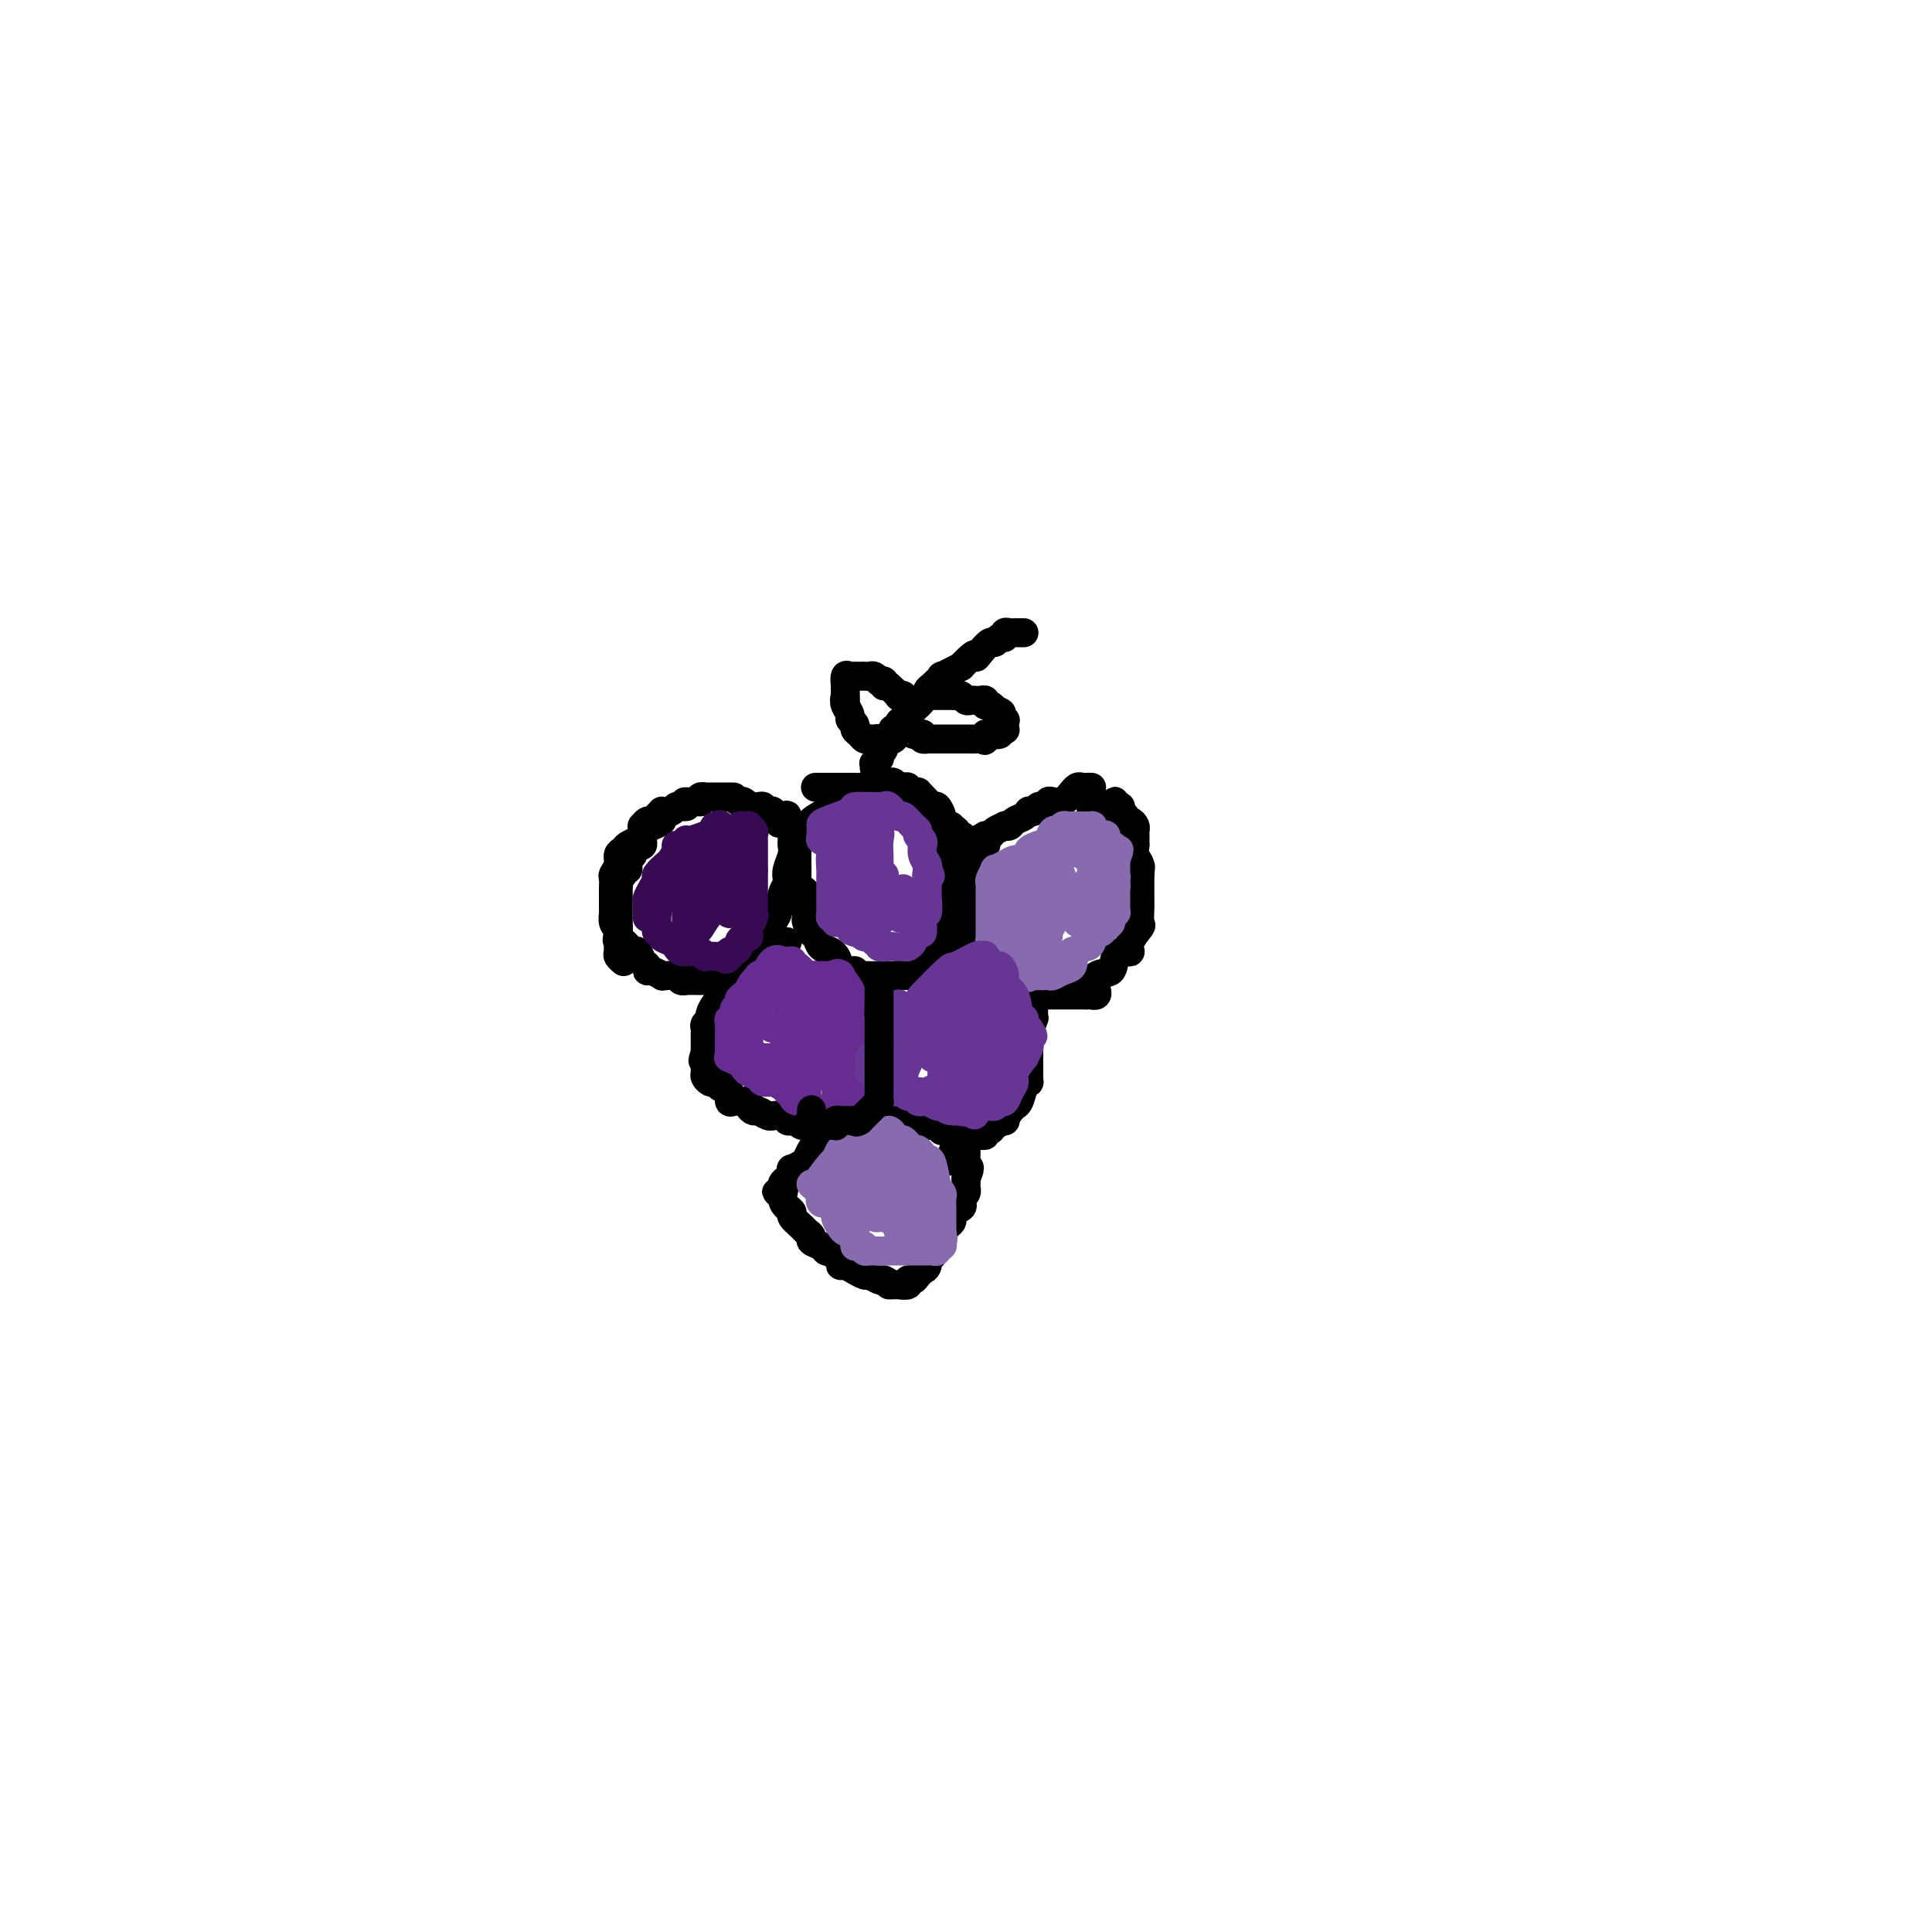 <svg viewBox='0 0 400 400' version='1.1' xmlns='http://www.w3.org/2000/svg' xmlns:xlink='http://www.w3.org/1999/xlink'><g fill='none' stroke='#000000' stroke-width='6' stroke-linecap='round' stroke-linejoin='round'><path d='M142,167c0.086,-0.006 0.173,-0.013 0,0c-0.173,0.013 -0.604,0.045 -1,0c-0.396,-0.045 -0.755,-0.166 -1,0c-0.245,0.166 -0.377,0.619 -1,1c-0.623,0.381 -1.739,0.690 -2,1c-0.261,0.310 0.333,0.622 0,1c-0.333,0.378 -1.591,0.822 -2,1c-0.409,0.178 0.032,0.089 0,0c-0.032,-0.089 -0.537,-0.179 -1,0c-0.463,0.179 -0.883,0.625 -1,1c-0.117,0.375 0.070,0.677 0,1c-0.070,0.323 -0.396,0.667 -1,1c-0.604,0.333 -1.486,0.657 -2,1c-0.514,0.343 -0.660,0.707 -1,1c-0.340,0.293 -0.876,0.517 -1,1c-0.124,0.483 0.163,1.227 0,2c-0.163,0.773 -0.776,1.577 -1,2c-0.224,0.423 -0.060,0.465 0,1c0.060,0.535 0.015,1.561 0,2c-0.015,0.439 -0.001,0.289 0,1c0.001,0.711 -0.010,2.283 0,3c0.010,0.717 0.041,0.578 0,1c-0.041,0.422 -0.155,1.406 0,2c0.155,0.594 0.577,0.797 1,1'/><path d='M128,192c-0.142,2.654 0.003,1.290 0,1c-0.003,-0.290 -0.156,0.495 0,1c0.156,0.505 0.619,0.731 1,1c0.381,0.269 0.680,0.583 1,1c0.320,0.417 0.660,0.939 1,1c0.340,0.061 0.681,-0.338 1,0c0.319,0.338 0.615,1.415 1,2c0.385,0.585 0.859,0.678 1,1c0.141,0.322 -0.051,0.871 0,1c0.051,0.129 0.346,-0.163 1,0c0.654,0.163 1.666,0.779 2,1c0.334,0.221 -0.011,0.045 0,0c0.011,-0.045 0.379,0.040 1,0c0.621,-0.040 1.494,-0.207 2,0c0.506,0.207 0.646,0.788 1,1c0.354,0.212 0.921,0.057 1,0c0.079,-0.057 -0.330,-0.015 0,0c0.330,0.015 1.398,0.004 2,0c0.602,-0.004 0.739,-0.001 1,0c0.261,0.001 0.647,0.000 1,0c0.353,-0.000 0.672,-0.000 1,0c0.328,0.000 0.664,0.000 1,0'/><path d='M148,203c2.194,0.314 1.179,0.098 1,0c-0.179,-0.098 0.477,-0.078 1,0c0.523,0.078 0.913,0.214 1,0c0.087,-0.214 -0.130,-0.778 0,-1c0.130,-0.222 0.608,-0.101 1,0c0.392,0.101 0.700,0.182 1,0c0.300,-0.182 0.592,-0.628 1,-1c0.408,-0.372 0.930,-0.671 1,-1c0.070,-0.329 -0.314,-0.687 0,-1c0.314,-0.313 1.324,-0.579 2,-1c0.676,-0.421 1.017,-0.995 1,-1c-0.017,-0.005 -0.394,0.559 0,0c0.394,-0.559 1.558,-2.240 2,-3c0.442,-0.760 0.161,-0.599 0,-1c-0.161,-0.401 -0.200,-1.364 0,-2c0.200,-0.636 0.641,-0.946 1,-2c0.359,-1.054 0.636,-2.852 1,-4c0.364,-1.148 0.816,-1.645 1,-2c0.184,-0.355 0.102,-0.567 0,-1c-0.102,-0.433 -0.223,-1.086 0,-2c0.223,-0.914 0.792,-2.090 1,-3c0.208,-0.910 0.056,-1.554 0,-2c-0.056,-0.446 -0.014,-0.694 0,-1c0.014,-0.306 0.001,-0.670 0,-1c-0.001,-0.330 0.010,-0.624 0,-1c-0.010,-0.376 -0.041,-0.832 0,-1c0.041,-0.168 0.155,-0.048 0,0c-0.155,0.048 -0.577,0.024 -1,0'/><path d='M163,171c0.303,-3.802 -0.440,-1.807 -1,-1c-0.560,0.807 -0.937,0.426 -1,0c-0.063,-0.426 0.189,-0.898 0,-1c-0.189,-0.102 -0.820,0.165 -1,0c-0.180,-0.165 0.092,-0.762 0,-1c-0.092,-0.238 -0.549,-0.116 -1,0c-0.451,0.116 -0.895,0.227 -1,0c-0.105,-0.227 0.130,-0.792 0,-1c-0.130,-0.208 -0.626,-0.059 -1,0c-0.374,0.059 -0.625,0.030 -1,0c-0.375,-0.030 -0.874,-0.060 -1,0c-0.126,0.060 0.120,0.208 0,0c-0.120,-0.208 -0.606,-0.774 -1,-1c-0.394,-0.226 -0.697,-0.113 -1,0'/><path d='M153,166c-1.709,-1.000 -0.983,-1.000 -1,-1c-0.017,-0.000 -0.778,-0.000 -1,0c-0.222,0.000 0.096,0.000 0,0c-0.096,-0.000 -0.604,-0.000 -1,0c-0.396,0.000 -0.679,0.000 -1,0c-0.321,-0.000 -0.678,-0.001 -1,0c-0.322,0.001 -0.608,0.003 -1,0c-0.392,-0.003 -0.888,-0.011 -1,0c-0.112,0.011 0.162,0.041 0,0c-0.162,-0.041 -0.761,-0.155 -1,0c-0.239,0.155 -0.120,0.577 0,1'/><path d='M145,166c-1.345,0.000 -0.708,0.000 -1,0c-0.292,0.000 -1.512,-0.000 -2,0c-0.488,0.000 -0.244,0.000 0,0'/><path d='M174,166c-0.452,-0.118 -0.903,-0.235 -1,0c-0.097,0.235 0.161,0.823 0,1c-0.161,0.177 -0.739,-0.059 -1,0c-0.261,0.059 -0.203,0.411 -1,1c-0.797,0.589 -2.447,1.415 -3,2c-0.553,0.585 -0.008,0.930 0,1c0.008,0.070 -0.520,-0.134 -1,0c-0.480,0.134 -0.913,0.607 -1,1c-0.087,0.393 0.173,0.705 0,1c-0.173,0.295 -0.778,0.574 -1,1c-0.222,0.426 -0.059,1.000 0,1c0.059,-0.000 0.015,-0.575 0,0c-0.015,0.575 -0.001,2.301 0,3c0.001,0.699 -0.010,0.372 0,1c0.010,0.628 0.041,2.213 0,3c-0.041,0.787 -0.155,0.778 0,1c0.155,0.222 0.578,0.676 1,1c0.422,0.324 0.844,0.519 1,1c0.156,0.481 0.046,1.247 0,2c-0.046,0.753 -0.027,1.494 0,2c0.027,0.506 0.063,0.779 0,1c-0.063,0.221 -0.225,0.392 0,1c0.225,0.608 0.838,1.654 1,2c0.162,0.346 -0.125,-0.010 0,0c0.125,0.010 0.662,0.384 1,1c0.338,0.616 0.476,1.474 1,2c0.524,0.526 1.436,0.722 2,1c0.564,0.278 0.782,0.639 1,1'/><path d='M173,198c0.741,0.957 0.093,0.849 0,1c-0.093,0.151 0.369,0.562 1,1c0.631,0.438 1.430,0.902 2,1c0.570,0.098 0.912,-0.170 1,0c0.088,0.170 -0.079,0.778 0,1c0.079,0.222 0.402,0.060 1,0c0.598,-0.060 1.470,-0.016 2,0c0.530,0.016 0.719,0.004 1,0c0.281,-0.004 0.654,-0.001 1,0c0.346,0.001 0.666,0.000 1,0c0.334,-0.000 0.684,-0.000 1,0c0.316,0.000 0.599,0.001 1,0c0.401,-0.001 0.920,-0.004 1,0c0.080,0.004 -0.281,0.013 0,0c0.281,-0.013 1.202,-0.049 2,0c0.798,0.049 1.471,0.183 2,0c0.529,-0.183 0.912,-0.682 1,-1c0.088,-0.318 -0.121,-0.455 0,-1c0.121,-0.545 0.571,-1.498 1,-2c0.429,-0.502 0.837,-0.554 1,-1c0.163,-0.446 0.082,-1.286 0,-2c-0.082,-0.714 -0.166,-1.301 0,-2c0.166,-0.699 0.580,-1.511 1,-2c0.420,-0.489 0.845,-0.656 1,-1c0.155,-0.344 0.042,-0.866 0,-1c-0.042,-0.134 -0.011,0.119 0,0c0.011,-0.119 0.003,-0.609 0,-1c-0.003,-0.391 -0.001,-0.683 0,-1c0.001,-0.317 0.000,-0.658 0,-1'/><path d='M195,186c0.778,-2.893 0.223,-2.127 0,-2c-0.223,0.127 -0.112,-0.385 0,-1c0.112,-0.615 0.227,-1.332 0,-2c-0.227,-0.668 -0.797,-1.289 -1,-2c-0.203,-0.711 -0.041,-1.514 0,-2c0.041,-0.486 -0.041,-0.655 0,-1c0.041,-0.345 0.204,-0.866 0,-1c-0.204,-0.134 -0.777,0.118 -1,0c-0.223,-0.118 -0.098,-0.605 0,-1c0.098,-0.395 0.167,-0.697 0,-1c-0.167,-0.303 -0.570,-0.606 -1,-1c-0.430,-0.394 -0.889,-0.880 -1,-1c-0.111,-0.120 0.124,0.127 0,0c-0.124,-0.127 -0.607,-0.626 -1,-1c-0.393,-0.374 -0.697,-0.622 -1,-1c-0.303,-0.378 -0.607,-0.885 -1,-1c-0.393,-0.115 -0.875,0.161 -1,0c-0.125,-0.161 0.107,-0.760 0,-1c-0.107,-0.240 -0.554,-0.120 -1,0'/><path d='M186,167c-1.266,-0.863 -0.932,-0.020 -1,0c-0.068,0.020 -0.539,-0.783 -1,-1c-0.461,-0.217 -0.911,0.153 -1,0c-0.089,-0.153 0.184,-0.829 0,-1c-0.184,-0.171 -0.827,0.165 -1,0c-0.173,-0.165 0.122,-0.829 0,-1c-0.122,-0.171 -0.662,0.150 -1,0c-0.338,-0.150 -0.476,-0.772 -1,-1c-0.524,-0.228 -1.435,-0.061 -2,0c-0.565,0.061 -0.784,0.016 -1,0c-0.216,-0.016 -0.429,-0.004 -1,0c-0.571,0.004 -1.498,0.001 -2,0c-0.502,-0.001 -0.578,-0.000 -1,0c-0.422,0.000 -1.191,0.000 -2,0c-0.809,-0.000 -1.660,-0.000 -2,0c-0.340,0.000 -0.170,0.000 0,0'/><path d='M226,163c-0.331,-0.009 -0.661,-0.019 -1,0c-0.339,0.019 -0.685,0.065 -1,0c-0.315,-0.065 -0.599,-0.241 -1,0c-0.401,0.241 -0.921,0.901 -1,1c-0.079,0.099 0.281,-0.362 0,0c-0.281,0.362 -1.203,1.547 -2,2c-0.797,0.453 -1.471,0.173 -2,0c-0.529,-0.173 -0.915,-0.239 -1,0c-0.085,0.239 0.131,0.782 0,1c-0.131,0.218 -0.609,0.110 -1,0c-0.391,-0.110 -0.695,-0.223 -1,0c-0.305,0.223 -0.610,0.780 -1,1c-0.390,0.220 -0.863,0.101 -1,0c-0.137,-0.101 0.064,-0.185 0,0c-0.064,0.185 -0.394,0.637 -1,1c-0.606,0.363 -1.490,0.636 -2,1c-0.510,0.364 -0.647,0.819 -1,1c-0.353,0.181 -0.920,0.087 -1,0c-0.080,-0.087 0.329,-0.168 0,0c-0.329,0.168 -1.396,0.584 -2,1c-0.604,0.416 -0.744,0.833 -1,1c-0.256,0.167 -0.628,0.083 -1,0'/><path d='M204,173c-3.404,1.790 -0.915,1.266 0,1c0.915,-0.266 0.255,-0.275 0,0c-0.255,0.275 -0.107,0.833 0,1c0.107,0.167 0.172,-0.056 0,0c-0.172,0.056 -0.581,0.393 -1,1c-0.419,0.607 -0.848,1.485 -1,2c-0.152,0.515 -0.027,0.666 0,1c0.027,0.334 -0.045,0.850 0,1c0.045,0.150 0.208,-0.067 0,0c-0.208,0.067 -0.788,0.416 -1,1c-0.212,0.584 -0.056,1.403 0,2c0.056,0.597 0.011,0.973 0,1c-0.011,0.027 0.011,-0.295 0,0c-0.011,0.295 -0.056,1.206 0,2c0.056,0.794 0.211,1.470 0,2c-0.211,0.530 -0.789,0.915 -1,1c-0.211,0.085 -0.057,-0.131 0,0c0.057,0.131 0.015,0.608 0,1c-0.015,0.392 -0.004,0.697 0,1c0.004,0.303 0.000,0.602 0,1c-0.000,0.398 0.003,0.894 0,1c-0.003,0.106 -0.013,-0.179 0,0c0.013,0.179 0.050,0.822 0,1c-0.050,0.178 -0.185,-0.110 0,0c0.185,0.110 0.690,0.618 1,1c0.310,0.382 0.423,0.639 1,1c0.577,0.361 1.617,0.828 2,1c0.383,0.172 0.109,0.049 0,0c-0.109,-0.049 -0.055,-0.025 0,0'/><path d='M204,197c0.797,1.400 0.789,0.900 1,1c0.211,0.100 0.642,0.801 1,1c0.358,0.199 0.642,-0.105 1,0c0.358,0.105 0.788,0.620 1,1c0.212,0.380 0.204,0.624 0,1c-0.204,0.376 -0.605,0.885 0,1c0.605,0.115 2.217,-0.162 3,0c0.783,0.162 0.738,0.765 1,1c0.262,0.235 0.830,0.101 1,0c0.170,-0.101 -0.060,-0.171 0,0c0.060,0.171 0.409,0.582 1,1c0.591,0.418 1.423,0.844 2,1c0.577,0.156 0.899,0.042 1,0c0.101,-0.042 -0.019,-0.012 0,0c0.019,0.012 0.175,0.006 1,0c0.825,-0.006 2.317,-0.013 3,0c0.683,0.013 0.558,0.045 1,0c0.442,-0.045 1.451,-0.166 2,0c0.549,0.166 0.637,0.618 1,0c0.363,-0.618 1.002,-2.308 2,-3c0.998,-0.692 2.357,-0.386 3,-1c0.643,-0.614 0.572,-2.147 1,-3c0.428,-0.853 1.354,-1.024 2,-1c0.646,0.024 1.010,0.245 1,0c-0.010,-0.245 -0.395,-0.957 0,-2c0.395,-1.043 1.570,-2.419 2,-3c0.430,-0.581 0.115,-0.368 0,-1c-0.115,-0.632 -0.031,-2.107 0,-3c0.031,-0.893 0.008,-1.202 0,-2c-0.008,-0.798 -0.002,-2.085 0,-3c0.002,-0.915 0.001,-1.457 0,-2'/><path d='M236,181c0.293,-2.665 0.026,-1.326 0,-1c-0.026,0.326 0.189,-0.360 0,-1c-0.189,-0.640 -0.783,-1.232 -1,-2c-0.217,-0.768 -0.058,-1.711 0,-2c0.058,-0.289 0.016,0.078 0,0c-0.016,-0.078 -0.007,-0.599 0,-1c0.007,-0.401 0.012,-0.681 0,-1c-0.012,-0.319 -0.041,-0.677 0,-1c0.041,-0.323 0.151,-0.611 0,-1c-0.151,-0.389 -0.561,-0.878 -1,-1c-0.439,-0.122 -0.905,0.125 -1,0c-0.095,-0.125 0.181,-0.621 0,-1c-0.181,-0.379 -0.818,-0.640 -1,-1c-0.182,-0.360 0.091,-0.817 0,-1c-0.091,-0.183 -0.545,-0.091 -1,0'/><path d='M231,167c-0.660,-2.166 0.191,-0.580 0,0c-0.191,0.580 -1.424,0.156 -2,0c-0.576,-0.156 -0.495,-0.042 -1,0c-0.505,0.042 -1.598,0.011 -2,0c-0.402,-0.011 -0.115,-0.003 0,0c0.115,0.003 0.057,0.002 0,0'/><path d='M163,195c-0.340,0.032 -0.681,0.065 -1,0c-0.319,-0.065 -0.618,-0.226 -1,0c-0.382,0.226 -0.848,0.839 -1,1c-0.152,0.161 0.009,-0.129 0,0c-0.009,0.129 -0.187,0.678 -1,1c-0.813,0.322 -2.259,0.416 -3,1c-0.741,0.584 -0.777,1.658 -1,2c-0.223,0.342 -0.634,-0.049 -1,0c-0.366,0.049 -0.687,0.538 -1,1c-0.313,0.462 -0.619,0.897 -1,1c-0.381,0.103 -0.837,-0.127 -1,0c-0.163,0.127 -0.033,0.612 0,1c0.033,0.388 -0.032,0.680 0,1c0.032,0.320 0.162,0.667 0,1c-0.162,0.333 -0.617,0.653 -1,1c-0.383,0.347 -0.695,0.723 -1,1c-0.305,0.277 -0.604,0.455 -1,1c-0.396,0.545 -0.891,1.455 -1,2c-0.109,0.545 0.167,0.724 0,1c-0.167,0.276 -0.777,0.648 -1,1c-0.223,0.352 -0.060,0.685 0,1c0.060,0.315 0.016,0.612 0,1c-0.016,0.388 -0.004,0.867 0,1c0.004,0.133 0.001,-0.080 0,0c-0.001,0.080 -0.000,0.451 0,1c0.000,0.549 0.000,1.274 0,2'/><path d='M146,218c-0.927,2.670 -0.245,1.346 0,1c0.245,-0.346 0.054,0.286 0,1c-0.054,0.714 0.028,1.511 0,2c-0.028,0.489 -0.167,0.670 0,1c0.167,0.330 0.641,0.808 1,1c0.359,0.192 0.603,0.097 1,0c0.397,-0.097 0.946,-0.198 1,0c0.054,0.198 -0.389,0.694 0,1c0.389,0.306 1.610,0.422 2,1c0.390,0.578 -0.049,1.618 0,2c0.049,0.382 0.587,0.105 1,0c0.413,-0.105 0.702,-0.038 1,0c0.298,0.038 0.604,0.048 1,0c0.396,-0.048 0.883,-0.153 1,0c0.117,0.153 -0.136,0.563 0,1c0.136,0.437 0.662,0.902 1,1c0.338,0.098 0.490,-0.171 1,0c0.510,0.171 1.380,0.782 2,1c0.620,0.218 0.992,0.045 1,0c0.008,-0.045 -0.348,0.040 0,0c0.348,-0.040 1.402,-0.203 2,0c0.598,0.203 0.742,0.772 1,1c0.258,0.228 0.631,0.114 1,0c0.369,-0.114 0.734,-0.227 1,0c0.266,0.227 0.432,0.793 1,1c0.568,0.207 1.538,0.056 2,0c0.462,-0.056 0.418,-0.016 1,0c0.582,0.016 1.791,0.008 3,0'/><path d='M172,233c2.592,0.452 1.071,0.081 1,0c-0.071,-0.081 1.309,0.129 2,0c0.691,-0.129 0.692,-0.596 1,-1c0.308,-0.404 0.922,-0.745 1,-1c0.078,-0.255 -0.382,-0.425 0,-1c0.382,-0.575 1.605,-1.554 2,-2c0.395,-0.446 -0.039,-0.358 0,-1c0.039,-0.642 0.550,-2.014 1,-3c0.450,-0.986 0.839,-1.587 1,-2c0.161,-0.413 0.096,-0.640 0,-1c-0.096,-0.360 -0.222,-0.855 0,-1c0.222,-0.145 0.791,0.060 1,0c0.209,-0.060 0.056,-0.383 0,-1c-0.056,-0.617 -0.015,-1.526 0,-2c0.015,-0.474 0.004,-0.512 0,-1c-0.004,-0.488 -0.001,-1.426 0,-2c0.001,-0.574 0.000,-0.784 0,-1c-0.000,-0.216 -0.000,-0.439 0,-1c0.000,-0.561 0.000,-1.461 0,-2c-0.000,-0.539 -0.000,-0.718 0,-1c0.000,-0.282 0.000,-0.667 0,-1c-0.000,-0.333 -0.000,-0.615 0,-1c0.000,-0.385 0.000,-0.873 0,-1c-0.000,-0.127 -0.000,0.107 0,0c0.000,-0.107 0.000,-0.553 0,-1'/><path d='M182,205c0.244,-3.578 -0.644,-1.022 -1,0c-0.356,1.022 -0.178,0.511 0,0'/><path d='M200,199c-0.024,-0.423 -0.048,-0.845 0,-1c0.048,-0.155 0.168,-0.041 0,0c-0.168,0.041 -0.623,0.011 -1,0c-0.377,-0.011 -0.674,-0.003 -1,0c-0.326,0.003 -0.679,0.001 -1,0c-0.321,-0.001 -0.610,-0.003 -1,0c-0.390,0.003 -0.881,0.009 -1,0c-0.119,-0.009 0.135,-0.033 0,0c-0.135,0.033 -0.658,0.122 -1,0c-0.342,-0.122 -0.501,-0.454 -1,0c-0.499,0.454 -1.338,1.695 -2,2c-0.662,0.305 -1.148,-0.324 -2,0c-0.852,0.324 -2.070,1.603 -3,2c-0.930,0.397 -1.573,-0.087 -2,0c-0.427,0.087 -0.639,0.744 -1,1c-0.361,0.256 -0.870,0.110 -1,0c-0.130,-0.110 0.120,-0.184 0,0c-0.120,0.184 -0.609,0.626 -1,1c-0.391,0.374 -0.683,0.678 -1,1c-0.317,0.322 -0.658,0.661 -1,1'/><path d='M179,206c-2.547,1.411 -1.415,0.938 -1,1c0.415,0.062 0.111,0.660 0,1c-0.111,0.340 -0.030,0.424 0,1c0.030,0.576 0.008,1.645 0,2c-0.008,0.355 -0.002,-0.005 0,0c0.002,0.005 0.001,0.373 0,1c-0.001,0.627 -0.000,1.512 0,2c0.000,0.488 -0.000,0.578 0,1c0.000,0.422 0.000,1.174 0,2c-0.000,0.826 -0.001,1.726 0,2c0.001,0.274 0.003,-0.076 0,0c-0.003,0.076 -0.012,0.580 0,1c0.012,0.420 0.044,0.755 0,1c-0.044,0.245 -0.166,0.399 0,1c0.166,0.601 0.619,1.649 1,2c0.381,0.351 0.689,0.007 1,0c0.311,-0.007 0.623,0.324 1,1c0.377,0.676 0.819,1.697 1,2c0.181,0.303 0.103,-0.112 0,0c-0.103,0.112 -0.230,0.751 0,1c0.230,0.249 0.817,0.109 1,0c0.183,-0.109 -0.039,-0.188 0,0c0.039,0.188 0.339,0.641 1,1c0.661,0.359 1.682,0.622 2,1c0.318,0.378 -0.068,0.871 0,1c0.068,0.129 0.591,-0.106 1,0c0.409,0.106 0.705,0.553 1,1'/><path d='M188,232c1.806,1.486 1.320,0.202 1,0c-0.320,-0.202 -0.475,0.678 0,1c0.475,0.322 1.580,0.086 2,0c0.420,-0.086 0.154,-0.023 0,0c-0.154,0.023 -0.195,0.005 0,0c0.195,-0.005 0.627,0.002 1,0c0.373,-0.002 0.688,-0.015 1,0c0.312,0.015 0.623,0.057 1,0c0.377,-0.057 0.822,-0.211 1,0c0.178,0.211 0.089,0.789 0,1c-0.089,0.211 -0.179,0.056 0,0c0.179,-0.056 0.626,-0.011 1,0c0.374,0.011 0.674,-0.011 1,0c0.326,0.011 0.679,0.056 1,0c0.321,-0.056 0.611,-0.211 1,0c0.389,0.211 0.877,0.788 1,1c0.123,0.212 -0.121,0.058 0,0c0.121,-0.058 0.606,-0.019 1,0c0.394,0.019 0.697,0.020 1,0c0.303,-0.020 0.605,-0.061 1,0c0.395,0.061 0.884,0.222 1,0c0.116,-0.222 -0.141,-0.829 0,-1c0.141,-0.171 0.682,0.092 1,0c0.318,-0.092 0.415,-0.540 1,-1c0.585,-0.460 1.657,-0.931 2,-1c0.343,-0.069 -0.045,0.266 0,0c0.045,-0.266 0.522,-1.133 1,-2'/><path d='M209,230c1.106,-0.983 0.871,-0.942 1,-1c0.129,-0.058 0.623,-0.215 1,-1c0.377,-0.785 0.637,-2.198 1,-3c0.363,-0.802 0.829,-0.992 1,-1c0.171,-0.008 0.046,0.165 0,0c-0.046,-0.165 -0.012,-0.669 0,-1c0.012,-0.331 0.003,-0.488 0,-1c-0.003,-0.512 -0.001,-1.380 0,-2c0.001,-0.620 0.001,-0.993 0,-1c-0.001,-0.007 -0.001,0.351 0,0c0.001,-0.351 0.004,-1.412 0,-2c-0.004,-0.588 -0.015,-0.703 0,-1c0.015,-0.297 0.057,-0.775 0,-1c-0.057,-0.225 -0.211,-0.197 0,-1c0.211,-0.803 0.789,-2.439 1,-3c0.211,-0.561 0.057,-0.048 0,0c-0.057,0.048 -0.015,-0.368 0,-1c0.015,-0.632 0.004,-1.479 0,-2c-0.004,-0.521 -0.001,-0.717 0,-1c0.001,-0.283 0.000,-0.652 0,-1c-0.000,-0.348 -0.000,-0.674 0,-1c0.000,-0.326 0.000,-0.651 0,-1c-0.000,-0.349 -0.000,-0.722 0,-1c0.000,-0.278 0.000,-0.459 0,-1c-0.000,-0.541 -0.000,-1.440 0,-2c0.000,-0.560 0.000,-0.780 0,-1'/><path d='M214,199c-0.012,-3.560 -0.542,-0.958 -1,0c-0.458,0.958 -0.845,0.274 -1,0c-0.155,-0.274 -0.077,-0.137 0,0'/><path d='M178,233c-0.446,0.000 -0.893,0.000 -1,0c-0.107,-0.000 0.125,-0.001 0,0c-0.125,0.001 -0.608,0.004 -1,0c-0.392,-0.004 -0.693,-0.016 -1,0c-0.307,0.016 -0.620,0.058 -1,0c-0.380,-0.058 -0.826,-0.218 -1,0c-0.174,0.218 -0.074,0.814 0,1c0.074,0.186 0.122,-0.039 0,0c-0.122,0.039 -0.414,0.343 -1,1c-0.586,0.657 -1.465,1.667 -2,2c-0.535,0.333 -0.725,-0.012 -1,0c-0.275,0.012 -0.634,0.381 -1,1c-0.366,0.619 -0.738,1.489 -1,2c-0.262,0.511 -0.413,0.662 -1,1c-0.587,0.338 -1.611,0.864 -2,1c-0.389,0.136 -0.143,-0.118 0,0c0.143,0.118 0.183,0.609 0,1c-0.183,0.391 -0.588,0.682 -1,1c-0.412,0.318 -0.832,0.662 -1,1c-0.168,0.338 -0.084,0.669 0,1'/><path d='M162,246c-2.464,1.919 -0.624,0.215 0,0c0.624,-0.215 0.030,1.059 0,2c-0.030,0.941 0.502,1.547 1,2c0.498,0.453 0.961,0.751 1,1c0.039,0.249 -0.345,0.448 0,1c0.345,0.552 1.420,1.457 2,2c0.580,0.543 0.666,0.724 1,1c0.334,0.276 0.915,0.649 1,1c0.085,0.351 -0.327,0.682 0,1c0.327,0.318 1.393,0.624 2,1c0.607,0.376 0.755,0.821 1,1c0.245,0.179 0.587,0.090 1,0c0.413,-0.090 0.897,-0.183 1,0c0.103,0.183 -0.175,0.642 0,1c0.175,0.358 0.801,0.617 1,1c0.199,0.383 -0.031,0.891 0,1c0.031,0.109 0.322,-0.182 1,0c0.678,0.182 1.744,0.837 2,1c0.256,0.163 -0.296,-0.166 0,0c0.296,0.166 1.440,0.828 2,1c0.560,0.172 0.535,-0.146 1,0c0.465,0.146 1.418,0.756 2,1c0.582,0.244 0.791,0.122 1,0'/><path d='M183,265c1.577,0.691 1.019,0.918 1,1c-0.019,0.082 0.502,0.018 1,0c0.498,-0.018 0.974,0.010 1,0c0.026,-0.010 -0.397,-0.058 0,0c0.397,0.058 1.613,0.222 2,0c0.387,-0.222 -0.055,-0.830 0,-1c0.055,-0.170 0.607,0.096 1,0c0.393,-0.096 0.626,-0.555 1,-1c0.374,-0.445 0.889,-0.875 1,-1c0.111,-0.125 -0.181,0.054 0,0c0.181,-0.054 0.836,-0.343 1,-1c0.164,-0.657 -0.162,-1.682 0,-2c0.162,-0.318 0.813,0.070 1,0c0.187,-0.070 -0.091,-0.600 0,-1c0.091,-0.400 0.550,-0.670 1,-1c0.450,-0.330 0.892,-0.718 1,-1c0.108,-0.282 -0.117,-0.457 0,-1c0.117,-0.543 0.575,-1.455 1,-2c0.425,-0.545 0.818,-0.723 1,-1c0.182,-0.277 0.153,-0.652 0,-1c-0.153,-0.348 -0.429,-0.670 0,-1c0.429,-0.330 1.565,-0.667 2,-1c0.435,-0.333 0.169,-0.662 0,-1c-0.169,-0.338 -0.241,-0.684 0,-1c0.241,-0.316 0.797,-0.600 1,-1c0.203,-0.400 0.055,-0.915 0,-1c-0.055,-0.085 -0.016,0.262 0,0c0.016,-0.262 0.008,-1.131 0,-2'/><path d='M200,244c1.392,-3.324 0.373,-2.133 0,-2c-0.373,0.133 -0.100,-0.791 0,-1c0.100,-0.209 0.029,0.299 0,0c-0.029,-0.299 -0.014,-1.404 0,-2c0.014,-0.596 0.028,-0.685 0,-1c-0.028,-0.315 -0.099,-0.858 0,-1c0.099,-0.142 0.367,0.117 0,0c-0.367,-0.117 -1.368,-0.608 -2,0c-0.632,0.608 -0.895,2.317 -1,3c-0.105,0.683 -0.053,0.342 0,0'/><path d='M181,159c0.030,-0.455 0.059,-0.910 0,-1c-0.059,-0.090 -0.208,0.185 0,0c0.208,-0.185 0.772,-0.828 1,-1c0.228,-0.172 0.120,0.129 0,0c-0.120,-0.129 -0.253,-0.686 0,-1c0.253,-0.314 0.893,-0.384 1,-1c0.107,-0.616 -0.319,-1.779 0,-2c0.319,-0.221 1.385,0.499 2,0c0.615,-0.499 0.781,-2.218 1,-3c0.219,-0.782 0.491,-0.628 1,-1c0.509,-0.372 1.255,-1.270 2,-2c0.745,-0.730 1.489,-1.290 2,-2c0.511,-0.710 0.789,-1.569 1,-2c0.211,-0.431 0.356,-0.435 1,-1c0.644,-0.565 1.789,-1.691 2,-2c0.211,-0.309 -0.511,0.197 0,0c0.511,-0.197 2.256,-1.099 4,-2'/><path d='M199,138c3.432,-3.675 3.013,-2.362 3,-2c-0.013,0.362 0.379,-0.228 1,-1c0.621,-0.772 1.472,-1.727 2,-2c0.528,-0.273 0.733,0.137 1,0c0.267,-0.137 0.596,-0.821 1,-1c0.404,-0.179 0.881,0.148 1,0c0.119,-0.148 -0.122,-0.772 0,-1c0.122,-0.228 0.607,-0.061 1,0c0.393,0.061 0.693,0.016 1,0c0.307,-0.016 0.621,-0.004 1,0c0.379,0.004 0.823,0.001 1,0c0.177,-0.001 0.089,-0.001 0,0'/><path d='M193,144c0.303,-0.000 0.606,-0.000 1,0c0.394,0.000 0.879,0.000 1,0c0.121,-0.000 -0.122,-0.001 0,0c0.122,0.001 0.610,0.004 1,0c0.390,-0.004 0.682,-0.015 1,0c0.318,0.015 0.663,0.057 1,0c0.337,-0.057 0.667,-0.211 1,0c0.333,0.211 0.667,0.788 1,1c0.333,0.212 0.663,0.061 1,0c0.337,-0.061 0.682,-0.031 1,0c0.318,0.031 0.610,0.064 1,0c0.390,-0.064 0.878,-0.223 1,0c0.122,0.223 -0.121,0.829 0,1c0.121,0.171 0.606,-0.094 1,0c0.394,0.094 0.697,0.547 1,1'/><path d='M206,147c2.177,0.631 1.119,0.708 1,1c-0.119,0.292 0.700,0.800 1,1c0.300,0.200 0.082,0.092 0,0c-0.082,-0.092 -0.026,-0.169 0,0c0.026,0.169 0.023,0.585 0,1c-0.023,0.415 -0.065,0.829 0,1c0.065,0.171 0.238,0.098 0,0c-0.238,-0.098 -0.887,-0.220 -1,0c-0.113,0.220 0.310,0.780 0,1c-0.310,0.220 -1.353,0.098 -2,0c-0.647,-0.098 -0.899,-0.171 -1,0c-0.101,0.171 -0.050,0.585 0,1'/><path d='M204,153c-0.509,0.619 0.218,0.166 0,0c-0.218,-0.166 -1.382,-0.044 -2,0c-0.618,0.044 -0.691,0.012 -1,0c-0.309,-0.012 -0.855,-0.003 -1,0c-0.145,0.003 0.111,0.001 0,0c-0.111,-0.001 -0.589,-0.000 -1,0c-0.411,0.000 -0.754,0.000 -1,0c-0.246,-0.000 -0.394,-0.000 -1,0c-0.606,0.000 -1.669,0.000 -2,0c-0.331,-0.000 0.070,-0.000 0,0c-0.070,0.000 -0.611,0.001 -1,0c-0.389,-0.001 -0.626,-0.003 -1,0c-0.374,0.003 -0.884,0.011 -1,0c-0.116,-0.011 0.161,-0.041 0,0c-0.161,0.041 -0.760,0.155 -1,0c-0.240,-0.155 -0.120,-0.577 0,-1'/><path d='M191,152c-2.173,-0.171 -1.106,-0.098 -1,0c0.106,0.098 -0.750,0.223 -1,0c-0.250,-0.223 0.104,-0.792 0,-1c-0.104,-0.208 -0.667,-0.056 -1,0c-0.333,0.056 -0.436,0.015 -1,0c-0.564,-0.015 -1.590,-0.004 -2,0c-0.410,0.004 -0.205,0.002 0,0'/><path d='M183,153c0.112,0.431 0.223,0.862 0,1c-0.223,0.138 -0.781,-0.016 -1,0c-0.219,0.016 -0.100,0.201 0,0c0.100,-0.201 0.182,-0.789 0,-1c-0.182,-0.211 -0.627,-0.045 -1,0c-0.373,0.045 -0.673,-0.029 -1,0c-0.327,0.029 -0.680,0.162 -1,0c-0.320,-0.162 -0.607,-0.620 -1,-1c-0.393,-0.380 -0.894,-0.683 -1,-1c-0.106,-0.317 0.181,-0.649 0,-1c-0.181,-0.351 -0.832,-0.723 -1,-1c-0.168,-0.277 0.147,-0.459 0,-1c-0.147,-0.541 -0.756,-1.440 -1,-2c-0.244,-0.560 -0.122,-0.780 0,-1'/><path d='M175,145c-0.309,-0.814 -0.080,0.150 0,0c0.080,-0.150 0.011,-1.413 0,-2c-0.011,-0.587 0.035,-0.497 0,-1c-0.035,-0.503 -0.150,-1.599 0,-2c0.150,-0.401 0.565,-0.108 1,0c0.435,0.108 0.890,0.029 1,0c0.110,-0.029 -0.126,-0.009 0,0c0.126,0.009 0.612,0.006 1,0c0.388,-0.006 0.677,-0.016 1,0c0.323,0.016 0.679,0.056 1,0c0.321,-0.056 0.608,-0.208 1,0c0.392,0.208 0.889,0.778 1,1c0.111,0.222 -0.162,0.098 0,0c0.162,-0.098 0.761,-0.171 1,0c0.239,0.171 0.120,0.585 0,1'/><path d='M183,142c1.030,0.189 0.604,-0.338 1,0c0.396,0.338 1.612,1.541 2,2c0.388,0.459 -0.054,0.176 0,0c0.054,-0.176 0.602,-0.243 1,0c0.398,0.243 0.646,0.796 1,1c0.354,0.204 0.816,0.058 1,0c0.184,-0.058 0.092,-0.029 0,0'/><path d='M196,191c0.000,0.334 0.000,0.668 0,1c0.000,0.332 0.000,0.664 0,1c0.000,0.336 0.000,0.678 0,1c0.000,0.322 0.000,0.625 0,1c0.000,0.375 0.000,0.821 0,1c0.000,0.179 0.000,0.089 0,0'/><path d='M199,191c-0.008,-0.287 -0.016,-0.573 0,-1c0.016,-0.427 0.057,-0.993 0,-1c-0.057,-0.007 -0.211,0.546 0,0c0.211,-0.546 0.788,-2.191 1,-3c0.212,-0.809 0.061,-0.783 0,-1c-0.061,-0.217 -0.030,-0.678 0,-1c0.030,-0.322 0.060,-0.506 0,-1c-0.060,-0.494 -0.211,-1.299 0,-2c0.211,-0.701 0.785,-1.298 1,-2c0.215,-0.702 0.072,-1.508 0,-2c-0.072,-0.492 -0.071,-0.670 0,-1c0.071,-0.330 0.212,-0.810 0,-1c-0.212,-0.190 -0.779,-0.088 -1,0c-0.221,0.088 -0.097,0.164 0,0c0.097,-0.164 0.167,-0.566 0,-1c-0.167,-0.434 -0.571,-0.900 -1,-1c-0.429,-0.100 -0.885,0.165 -1,0c-0.115,-0.165 0.110,-0.762 0,-1c-0.110,-0.238 -0.555,-0.119 -1,0'/><path d='M197,172c-0.574,-0.862 -0.009,-1.017 0,-1c0.009,0.017 -0.536,0.207 -1,0c-0.464,-0.207 -0.845,-0.811 -1,-1c-0.155,-0.189 -0.083,0.038 0,0c0.083,-0.038 0.176,-0.339 0,-1c-0.176,-0.661 -0.622,-1.680 -1,-2c-0.378,-0.320 -0.689,0.058 -1,0c-0.311,-0.058 -0.622,-0.554 -1,-1c-0.378,-0.446 -0.822,-0.842 -1,-1c-0.178,-0.158 -0.089,-0.079 0,0'/><path d='M191,165c-1.111,-1.305 -0.889,-1.068 -1,-1c-0.111,0.068 -0.554,-0.033 -1,0c-0.446,0.033 -0.893,0.201 -1,0c-0.107,-0.201 0.126,-0.772 0,-1c-0.126,-0.228 -0.611,-0.114 -1,0c-0.389,0.114 -0.683,0.227 -1,0c-0.317,-0.227 -0.658,-0.793 -1,-1c-0.342,-0.207 -0.684,-0.056 -1,0c-0.316,0.056 -0.607,0.015 -1,0c-0.393,-0.015 -0.889,-0.004 -1,0c-0.111,0.004 0.162,0.001 0,0c-0.162,-0.001 -0.761,-0.000 -1,0c-0.239,0.000 -0.120,0.000 0,0'/><path d='M194,175c-0.113,0.415 -0.226,0.829 0,1c0.226,0.171 0.793,0.097 1,0c0.207,-0.097 0.056,-0.219 0,0c-0.056,0.219 -0.016,0.777 0,1c0.016,0.223 0.008,0.112 0,0'/><path d='M196,178c-0.111,0.311 -0.222,0.622 0,1c0.222,0.378 0.778,0.822 1,1c0.222,0.178 0.111,0.089 0,0'/><path d='M217,206c-0.388,0.000 -0.777,0.000 -1,0c-0.223,0.000 -0.281,0.000 0,0c0.281,-0.000 0.901,0.000 1,0c0.099,0.000 -0.323,0.000 0,0c0.323,0.000 1.392,0.000 2,0c0.608,0.000 0.754,0.000 1,0c0.246,0.000 0.591,0.000 1,0c0.409,0.000 0.883,0.000 1,0c0.117,0.000 -0.123,0.000 0,0c0.123,0.000 0.610,-0.000 1,0c0.390,0.000 0.683,0.000 1,0c0.317,-0.000 0.659,0.000 1,0'/><path d='M225,206c1.404,-0.016 0.912,-0.056 1,0c0.088,0.056 0.754,0.207 1,0c0.246,-0.207 0.070,-0.774 0,-1c-0.070,-0.226 -0.035,-0.113 0,0'/><path d='M138,168c-0.446,0.022 -0.893,0.043 -1,0c-0.107,-0.043 0.125,-0.151 0,0c-0.125,0.151 -0.608,0.562 -1,1c-0.392,0.438 -0.694,0.905 -1,1c-0.306,0.095 -0.618,-0.182 -1,0c-0.382,0.182 -0.835,0.822 -1,1c-0.165,0.178 -0.044,-0.106 0,0c0.044,0.106 0.009,0.603 0,1c-0.009,0.397 0.008,0.694 0,1c-0.008,0.306 -0.041,0.621 0,1c0.041,0.379 0.155,0.823 0,1c-0.155,0.177 -0.580,0.086 -1,0c-0.420,-0.086 -0.834,-0.167 -1,0c-0.166,0.167 -0.083,0.584 0,1'/><path d='M131,176c-1.018,1.437 -0.061,1.029 0,1c0.061,-0.029 -0.772,0.321 -1,1c-0.228,0.679 0.149,1.687 0,2c-0.149,0.313 -0.825,-0.070 -1,0c-0.175,0.070 0.149,0.592 0,1c-0.149,0.408 -0.772,0.701 -1,1c-0.228,0.299 -0.061,0.605 0,1c0.061,0.395 0.016,0.879 0,1c-0.016,0.121 -0.004,-0.123 0,0c0.004,0.123 0.001,0.611 0,1c-0.001,0.389 -0.000,0.678 0,1c0.000,0.322 0.000,0.678 0,1c-0.000,0.322 -0.000,0.611 0,1c0.000,0.389 0.000,0.877 0,1c-0.000,0.123 -0.000,-0.121 0,0c0.000,0.121 0.000,0.607 0,1c-0.000,0.393 -0.000,0.693 0,1c0.000,0.307 0.000,0.621 0,1c-0.000,0.379 -0.000,0.823 0,1c0.000,0.177 0.000,0.089 0,0'/><path d='M128,193c-0.463,2.825 -0.120,1.388 0,1c0.120,-0.388 0.018,0.275 0,1c-0.018,0.725 0.047,1.514 0,2c-0.047,0.486 -0.205,0.669 0,1c0.205,0.331 0.773,0.809 1,1c0.227,0.191 0.114,0.096 0,0'/></g>
<g fill='none' stroke='#370A53' stroke-width='6' stroke-linecap='round' stroke-linejoin='round'><path d='M134,190c0.002,-0.478 0.003,-0.957 0,-1c-0.003,-0.043 -0.011,0.349 0,0c0.011,-0.349 0.039,-1.440 0,-2c-0.039,-0.560 -0.147,-0.588 0,-1c0.147,-0.412 0.550,-1.209 1,-2c0.450,-0.791 0.948,-1.577 1,-2c0.052,-0.423 -0.341,-0.481 0,-1c0.341,-0.519 1.415,-1.497 2,-2c0.585,-0.503 0.683,-0.531 1,-1c0.317,-0.469 0.855,-1.380 1,-2c0.145,-0.620 -0.104,-0.950 0,-1c0.104,-0.050 0.561,0.179 1,0c0.439,-0.179 0.859,-0.766 1,-1c0.141,-0.234 0.001,-0.115 0,0c-0.001,0.115 0.136,0.227 1,0c0.864,-0.227 2.455,-0.793 3,-1c0.545,-0.207 0.043,-0.056 0,0c-0.043,0.056 0.373,0.015 1,0c0.627,-0.015 1.465,-0.004 2,0c0.535,0.004 0.768,0.002 1,0'/><path d='M150,173c1.951,-0.630 1.828,-0.706 2,-1c0.172,-0.294 0.638,-0.808 1,-1c0.362,-0.192 0.619,-0.062 1,0c0.381,0.062 0.887,0.058 1,0c0.113,-0.058 -0.166,-0.169 0,0c0.166,0.169 0.776,0.619 1,1c0.224,0.381 0.060,0.692 0,1c-0.060,0.308 -0.016,0.611 0,1c0.016,0.389 0.004,0.864 0,1c-0.004,0.136 -0.001,-0.066 0,0c0.001,0.066 0.000,0.399 0,1c-0.000,0.601 -0.000,1.469 0,2c0.000,0.531 0.000,0.723 0,1c-0.000,0.277 -0.000,0.638 0,1'/><path d='M156,180c0.000,1.415 0.000,0.953 0,1c-0.000,0.047 -0.000,0.603 0,1c0.000,0.397 0.000,0.635 0,1c-0.000,0.365 -0.000,0.857 0,1c0.000,0.143 0.000,-0.063 0,0c-0.000,0.063 -0.000,0.395 0,1c0.000,0.605 0.001,1.485 0,2c-0.001,0.515 -0.004,0.666 0,1c0.004,0.334 0.015,0.850 0,1c-0.015,0.150 -0.057,-0.066 0,0c0.057,0.066 0.212,0.414 0,1c-0.212,0.586 -0.792,1.410 -1,2c-0.208,0.590 -0.046,0.946 0,1c0.046,0.054 -0.025,-0.193 0,0c0.025,0.193 0.148,0.826 0,1c-0.148,0.174 -0.565,-0.112 -1,0c-0.435,0.112 -0.887,0.622 -1,1c-0.113,0.378 0.113,0.623 0,1c-0.113,0.377 -0.566,0.884 -1,1c-0.434,0.116 -0.847,-0.161 -1,0c-0.153,0.161 -0.044,0.760 0,1c0.044,0.240 0.022,0.120 0,0'/><path d='M151,198c-0.952,1.238 -0.834,0.331 -1,0c-0.166,-0.331 -0.618,-0.088 -1,0c-0.382,0.088 -0.694,0.020 -1,0c-0.306,-0.020 -0.607,0.009 -1,0c-0.393,-0.009 -0.879,-0.055 -1,0c-0.121,0.055 0.121,0.211 0,0c-0.121,-0.211 -0.606,-0.789 -1,-1c-0.394,-0.211 -0.697,-0.056 -1,0c-0.303,0.056 -0.606,0.012 -1,0c-0.394,-0.012 -0.878,0.008 -1,0c-0.122,-0.008 0.117,-0.043 0,0c-0.117,0.043 -0.591,0.165 -1,0c-0.409,-0.165 -0.754,-0.618 -1,-1c-0.246,-0.382 -0.391,-0.694 -1,-1c-0.609,-0.306 -1.680,-0.607 -2,-1c-0.320,-0.393 0.110,-0.879 0,-1c-0.110,-0.121 -0.762,0.122 -1,0c-0.238,-0.122 -0.064,-0.610 0,-1c0.064,-0.390 0.017,-0.682 0,-1c-0.017,-0.318 -0.005,-0.662 0,-1c0.005,-0.338 0.002,-0.669 0,-1'/><path d='M136,189c-0.933,-1.144 -0.264,-0.004 0,0c0.264,0.004 0.123,-1.127 0,-2c-0.123,-0.873 -0.227,-1.490 0,-2c0.227,-0.510 0.786,-0.915 1,-1c0.214,-0.085 0.085,0.150 0,0c-0.085,-0.150 -0.125,-0.686 0,-1c0.125,-0.314 0.415,-0.406 1,-1c0.585,-0.594 1.465,-1.691 2,-2c0.535,-0.309 0.726,0.170 1,0c0.274,-0.170 0.633,-0.989 1,-1c0.367,-0.011 0.742,0.786 1,1c0.258,0.214 0.397,-0.154 1,0c0.603,0.154 1.668,0.829 2,1c0.332,0.171 -0.069,-0.161 0,0c0.069,0.161 0.606,0.817 1,1c0.394,0.183 0.643,-0.107 1,0c0.357,0.107 0.822,0.612 1,1c0.178,0.388 0.070,0.659 0,1c-0.070,0.341 -0.101,0.751 0,1c0.101,0.249 0.335,0.336 0,1c-0.335,0.664 -1.239,1.904 -2,3c-0.761,1.096 -1.381,2.048 -2,3'/><path d='M145,192c-0.780,1.328 -0.731,0.146 -1,0c-0.269,-0.146 -0.856,0.742 -1,1c-0.144,0.258 0.154,-0.114 0,0c-0.154,0.114 -0.762,0.713 -1,1c-0.238,0.287 -0.108,0.261 0,-1c0.108,-1.261 0.193,-3.759 0,-5c-0.193,-1.241 -0.666,-1.226 0,-3c0.666,-1.774 2.469,-5.336 3,-7c0.531,-1.664 -0.212,-1.430 0,-2c0.212,-0.570 1.377,-1.945 2,-3c0.623,-1.055 0.703,-1.791 1,-2c0.297,-0.209 0.812,0.107 1,0c0.188,-0.107 0.047,-0.639 0,0c-0.047,0.639 -0.002,2.449 0,4c0.002,1.551 -0.038,2.844 0,4c0.038,1.156 0.155,2.176 0,3c-0.155,0.824 -0.580,1.453 -1,2c-0.420,0.547 -0.834,1.014 -1,1c-0.166,-0.014 -0.083,-0.507 0,-1'/><path d='M147,184c-0.420,1.622 -0.468,-0.822 0,-2c0.468,-1.178 1.454,-1.091 2,-2c0.546,-0.909 0.654,-2.814 1,-4c0.346,-1.186 0.930,-1.654 1,-2c0.070,-0.346 -0.374,-0.571 0,-1c0.374,-0.429 1.564,-1.061 2,0c0.436,1.061 0.117,3.814 0,5c-0.117,1.186 -0.032,0.804 0,1c0.032,0.196 0.009,0.970 0,2c-0.009,1.030 -0.005,2.317 0,3c0.005,0.683 0.012,0.761 0,1c-0.012,0.239 -0.042,0.639 0,1c0.042,0.361 0.155,0.682 0,1c-0.155,0.318 -0.577,0.634 -1,1c-0.423,0.366 -0.845,0.782 -1,1c-0.155,0.218 -0.041,0.237 0,0c0.041,-0.237 0.011,-0.732 0,-1c-0.011,-0.268 -0.003,-0.311 0,-1c0.003,-0.689 0.001,-2.024 0,-3c-0.001,-0.976 -0.000,-1.593 0,-2c0.000,-0.407 0.000,-0.604 0,-1c-0.000,-0.396 -0.000,-0.991 0,-1c0.000,-0.009 0.000,0.569 0,1c-0.000,0.431 -0.000,0.716 0,1'/><path d='M151,182c0.003,-0.525 0.011,1.663 0,3c-0.011,1.337 -0.042,1.822 0,2c0.042,0.178 0.156,0.048 0,0c-0.156,-0.048 -0.580,-0.013 -1,0c-0.420,0.013 -0.834,0.004 -1,0c-0.166,-0.004 -0.083,-0.002 0,0'/></g>
<g fill='none' stroke='#673594' stroke-width='6' stroke-linecap='round' stroke-linejoin='round'><path d='M176,178c-0.354,-0.477 -0.708,-0.954 -1,-1c-0.292,-0.046 -0.523,0.339 -1,0c-0.477,-0.339 -1.199,-1.400 -2,-2c-0.801,-0.600 -1.680,-0.737 -2,-1c-0.320,-0.263 -0.081,-0.651 0,-1c0.081,-0.349 0.004,-0.657 0,-1c-0.004,-0.343 0.066,-0.719 0,-1c-0.066,-0.281 -0.266,-0.468 1,-1c1.266,-0.532 3.999,-1.411 5,-2c1.001,-0.589 0.272,-0.889 1,-1c0.728,-0.111 2.915,-0.032 4,0c1.085,0.032 1.068,0.017 1,0c-0.068,-0.017 -0.188,-0.034 0,0c0.188,0.034 0.684,0.121 1,0c0.316,-0.121 0.453,-0.450 1,0c0.547,0.450 1.505,1.679 2,2c0.495,0.321 0.529,-0.265 1,0c0.471,0.265 1.380,1.382 2,2c0.620,0.618 0.951,0.739 1,1c0.049,0.261 -0.184,0.664 0,1c0.184,0.336 0.785,0.604 1,1c0.215,0.396 0.044,0.919 0,1c-0.044,0.081 0.041,-0.279 0,0c-0.041,0.279 -0.207,1.199 0,2c0.207,0.801 0.786,1.485 1,2c0.214,0.515 0.061,0.861 0,1c-0.061,0.139 -0.031,0.069 0,0'/><path d='M192,180c1.238,2.184 0.333,1.142 0,1c-0.333,-0.142 -0.093,0.614 0,1c0.093,0.386 0.040,0.402 0,1c-0.040,0.598 -0.066,1.777 0,3c0.066,1.223 0.224,2.488 0,3c-0.224,0.512 -0.830,0.269 -1,1c-0.170,0.731 0.095,2.434 0,3c-0.095,0.566 -0.550,-0.006 -1,0c-0.450,0.006 -0.895,0.590 -1,1c-0.105,0.410 0.130,0.646 0,1c-0.130,0.354 -0.627,0.827 -1,1c-0.373,0.173 -0.623,0.046 -1,0c-0.377,-0.046 -0.879,-0.011 -1,0c-0.121,0.011 0.141,-0.001 0,0c-0.141,0.001 -0.683,0.015 -1,0c-0.317,-0.015 -0.409,-0.061 -1,0c-0.591,0.061 -1.682,0.228 -2,0c-0.318,-0.228 0.136,-0.849 0,-1c-0.136,-0.151 -0.862,0.170 -1,0c-0.138,-0.170 0.314,-0.829 0,-1c-0.314,-0.171 -1.392,0.146 -2,0c-0.608,-0.146 -0.745,-0.756 -1,-1c-0.255,-0.244 -0.627,-0.122 -1,0'/><path d='M177,193c-1.856,-0.467 -0.497,-0.635 0,-1c0.497,-0.365 0.133,-0.925 0,-1c-0.133,-0.075 -0.036,0.337 0,0c0.036,-0.337 0.010,-1.424 0,-2c-0.010,-0.576 -0.003,-0.641 0,-1c0.003,-0.359 0.002,-1.014 0,-2c-0.002,-0.986 -0.004,-2.305 0,-3c0.004,-0.695 0.015,-0.767 0,-1c-0.015,-0.233 -0.057,-0.626 0,-1c0.057,-0.374 0.211,-0.730 0,-1c-0.211,-0.270 -0.789,-0.453 -1,-1c-0.211,-0.547 -0.057,-1.456 0,-2c0.057,-0.544 0.015,-0.723 0,-1c-0.015,-0.277 -0.005,-0.652 0,-1c0.005,-0.348 0.004,-0.668 0,-1c-0.004,-0.332 -0.012,-0.677 0,-1c0.012,-0.323 0.045,-0.624 0,-1c-0.045,-0.376 -0.167,-0.825 0,-1c0.167,-0.175 0.622,-0.074 1,0c0.378,0.074 0.679,0.122 1,1c0.321,0.878 0.663,2.586 1,3c0.337,0.414 0.668,-0.465 1,0c0.332,0.465 0.666,2.276 1,4c0.334,1.724 0.667,3.362 1,5'/><path d='M182,184c0.928,2.069 0.248,0.740 0,1c-0.248,0.260 -0.066,2.108 0,3c0.066,0.892 0.015,0.829 0,1c-0.015,0.171 0.008,0.578 0,1c-0.008,0.422 -0.045,0.860 0,1c0.045,0.140 0.172,-0.019 0,0c-0.172,0.019 -0.642,0.216 -1,0c-0.358,-0.216 -0.604,-0.844 -1,-1c-0.396,-0.156 -0.942,0.161 -1,0c-0.058,-0.161 0.373,-0.799 0,-1c-0.373,-0.201 -1.550,0.034 -2,0c-0.450,-0.034 -0.172,-0.339 0,-1c0.172,-0.661 0.240,-1.679 0,-2c-0.240,-0.321 -0.786,0.055 -1,0c-0.214,-0.055 -0.096,-0.539 0,-1c0.096,-0.461 0.170,-0.897 0,-1c-0.170,-0.103 -0.585,0.128 -1,0c-0.415,-0.128 -0.829,-0.614 -1,-1c-0.171,-0.386 -0.097,-0.670 0,-1c0.097,-0.330 0.218,-0.704 0,-1c-0.218,-0.296 -0.777,-0.513 -1,-1c-0.223,-0.487 -0.112,-1.243 0,-2'/><path d='M173,178c-1.409,-2.250 -0.430,-1.375 0,-1c0.430,0.375 0.311,0.249 0,0c-0.311,-0.249 -0.815,-0.620 -1,0c-0.185,0.620 -0.049,2.232 0,3c0.049,0.768 0.013,0.692 0,1c-0.013,0.308 -0.003,0.999 0,2c0.003,1.001 -0.000,2.311 0,3c0.000,0.689 0.004,0.758 0,1c-0.004,0.242 -0.015,0.658 0,1c0.015,0.342 0.057,0.610 0,1c-0.057,0.390 -0.211,0.902 0,1c0.211,0.098 0.789,-0.218 1,0c0.211,0.218 0.057,0.970 0,1c-0.057,0.030 -0.015,-0.662 0,-1c0.015,-0.338 0.004,-0.322 0,-1c-0.004,-0.678 -0.001,-2.051 0,-3c0.001,-0.949 0.001,-1.475 0,-2'/><path d='M173,184c0.256,-1.672 0.397,-3.352 1,-5c0.603,-1.648 1.667,-3.265 2,-4c0.333,-0.735 -0.067,-0.590 0,-1c0.067,-0.410 0.600,-1.375 1,-2c0.400,-0.625 0.668,-0.909 1,-1c0.332,-0.091 0.730,0.010 1,0c0.270,-0.010 0.412,-0.130 1,0c0.588,0.130 1.622,0.510 2,1c0.378,0.490 0.101,1.091 0,2c-0.101,0.909 -0.027,2.128 0,3c0.027,0.872 0.007,1.399 0,2c-0.007,0.601 -0.002,1.276 0,2c0.002,0.724 0.001,1.497 0,2c-0.001,0.503 -0.000,0.734 0,1c0.000,0.266 0.000,0.566 0,1c-0.000,0.434 -0.000,1.003 0,1c0.000,-0.003 0.000,-0.578 0,-1c-0.000,-0.422 -0.000,-0.692 0,-1c0.000,-0.308 0.000,-0.654 0,-1'/><path d='M182,183c0.250,1.704 -0.127,-0.035 0,-1c0.127,-0.965 0.756,-1.156 1,-1c0.244,0.156 0.104,0.657 0,1c-0.104,0.343 -0.171,0.527 0,1c0.171,0.473 0.581,1.236 1,2c0.419,0.764 0.848,1.530 1,2c0.152,0.470 0.026,0.645 0,1c-0.026,0.355 0.049,0.891 0,1c-0.049,0.109 -0.223,-0.208 0,0c0.223,0.208 0.844,0.943 1,1c0.156,0.057 -0.154,-0.562 0,-1c0.154,-0.438 0.772,-0.695 1,-1c0.228,-0.305 0.065,-0.659 0,-1c-0.065,-0.341 -0.033,-0.671 0,-1'/><path d='M187,186c0.309,-0.475 0.083,-0.663 0,-1c-0.083,-0.337 -0.022,-0.821 0,-1c0.022,-0.179 0.006,-0.051 0,0c-0.006,0.051 -0.003,0.026 0,0'/></g>
<g fill='none' stroke='#886AAE' stroke-width='6' stroke-linecap='round' stroke-linejoin='round'><path d='M214,178c-0.335,0.002 -0.670,0.003 -1,0c-0.330,-0.003 -0.657,-0.011 -1,0c-0.343,0.011 -0.704,0.040 -1,0c-0.296,-0.040 -0.528,-0.147 -1,0c-0.472,0.147 -1.184,0.550 -2,1c-0.816,0.450 -1.735,0.946 -2,1c-0.265,0.054 0.125,-0.336 0,0c-0.125,0.336 -0.766,1.397 -1,2c-0.234,0.603 -0.063,0.747 0,1c0.063,0.253 0.017,0.615 0,1c-0.017,0.385 -0.004,0.794 0,1c0.004,0.206 0.001,0.209 0,1c-0.001,0.791 0.000,2.370 0,3c-0.000,0.630 -0.002,0.310 0,1c0.002,0.690 0.007,2.391 0,3c-0.007,0.609 -0.028,0.128 0,0c0.028,-0.128 0.103,0.098 0,1c-0.103,0.902 -0.383,2.479 0,3c0.383,0.521 1.430,-0.015 2,0c0.570,0.015 0.664,0.581 1,1c0.336,0.419 0.915,0.690 1,1c0.085,0.310 -0.323,0.661 0,1c0.323,0.339 1.378,0.668 2,1c0.622,0.332 0.811,0.666 1,1'/><path d='M212,202c1.322,0.774 1.128,0.207 1,0c-0.128,-0.207 -0.189,-0.056 0,0c0.189,0.056 0.627,0.016 1,0c0.373,-0.016 0.680,-0.007 1,0c0.320,0.007 0.654,0.014 1,0c0.346,-0.014 0.706,-0.049 1,0c0.294,0.049 0.523,0.181 1,0c0.477,-0.181 1.203,-0.675 2,-1c0.797,-0.325 1.667,-0.482 2,-1c0.333,-0.518 0.131,-1.397 0,-2c-0.131,-0.603 -0.190,-0.928 0,-1c0.190,-0.072 0.629,0.111 1,0c0.371,-0.111 0.673,-0.516 1,-1c0.327,-0.484 0.679,-1.047 1,-2c0.321,-0.953 0.611,-2.296 1,-3c0.389,-0.704 0.879,-0.770 1,-1c0.121,-0.230 -0.125,-0.626 0,-1c0.125,-0.374 0.622,-0.726 1,-1c0.378,-0.274 0.636,-0.469 1,-1c0.364,-0.531 0.833,-1.399 1,-2c0.167,-0.601 0.031,-0.934 0,-1c-0.031,-0.066 0.044,0.136 0,0c-0.044,-0.136 -0.208,-0.610 0,-1c0.208,-0.390 0.788,-0.696 1,-1c0.212,-0.304 0.057,-0.606 0,-1c-0.057,-0.394 -0.015,-0.879 0,-1c0.015,-0.121 0.004,0.121 0,0c-0.004,-0.121 -0.001,-0.606 0,-1c0.001,-0.394 0.001,-0.697 0,-1'/><path d='M231,178c1.381,-3.588 0.332,-1.558 0,-1c-0.332,0.558 0.053,-0.358 0,-1c-0.053,-0.642 -0.543,-1.012 -1,-1c-0.457,0.012 -0.879,0.406 -1,0c-0.121,-0.406 0.060,-1.611 0,-2c-0.060,-0.389 -0.363,0.039 -1,0c-0.637,-0.039 -1.610,-0.546 -2,-1c-0.390,-0.454 -0.199,-0.854 0,-1c0.199,-0.146 0.404,-0.039 0,0c-0.404,0.039 -1.418,0.009 -2,0c-0.582,-0.009 -0.733,0.002 -1,0c-0.267,-0.002 -0.649,-0.016 -1,0c-0.351,0.016 -0.672,0.063 -1,0c-0.328,-0.063 -0.665,-0.238 -1,0c-0.335,0.238 -0.668,0.887 -1,1c-0.332,0.113 -0.661,-0.310 -1,0c-0.339,0.310 -0.687,1.353 -1,2c-0.313,0.647 -0.592,0.897 -1,1c-0.408,0.103 -0.944,0.059 -1,0c-0.056,-0.059 0.370,-0.131 0,0c-0.370,0.131 -1.534,0.466 -2,1c-0.466,0.534 -0.233,1.267 0,2'/><path d='M213,178c-1.471,1.252 -1.648,0.882 -2,1c-0.352,0.118 -0.879,0.725 -1,1c-0.121,0.275 0.164,0.219 0,0c-0.164,-0.219 -0.776,-0.603 -1,0c-0.224,0.603 -0.061,2.191 0,3c0.061,0.809 0.020,0.840 0,1c-0.020,0.160 -0.020,0.450 0,1c0.020,0.550 0.061,1.361 0,2c-0.061,0.639 -0.222,1.106 0,2c0.222,0.894 0.829,2.214 1,3c0.171,0.786 -0.094,1.038 0,1c0.094,-0.038 0.547,-0.365 1,0c0.453,0.365 0.905,1.422 1,2c0.095,0.578 -0.168,0.677 0,1c0.168,0.323 0.766,0.871 1,1c0.234,0.129 0.104,-0.162 0,0c-0.104,0.162 -0.183,0.775 0,1c0.183,0.225 0.626,0.060 1,0c0.374,-0.060 0.677,-0.016 1,0c0.323,0.016 0.664,0.004 1,0c0.336,-0.004 0.667,-0.001 1,0c0.333,0.001 0.666,0.000 1,0c0.334,-0.000 0.667,-0.000 1,0'/><path d='M219,198c1.112,0.004 0.890,0.015 1,0c0.110,-0.015 0.550,-0.056 1,0c0.450,0.056 0.908,0.207 1,0c0.092,-0.207 -0.183,-0.773 0,-1c0.183,-0.227 0.824,-0.115 1,0c0.176,0.115 -0.111,0.234 0,0c0.111,-0.234 0.621,-0.819 1,-1c0.379,-0.181 0.626,0.043 1,0c0.374,-0.043 0.873,-0.354 1,-1c0.127,-0.646 -0.120,-1.626 0,-2c0.120,-0.374 0.605,-0.141 1,0c0.395,0.141 0.698,0.192 1,0c0.302,-0.192 0.603,-0.626 1,-1c0.397,-0.374 0.891,-0.688 1,-1c0.109,-0.312 -0.167,-0.623 0,-1c0.167,-0.377 0.777,-0.822 1,-1c0.223,-0.178 0.060,-0.089 0,0c-0.060,0.089 -0.016,0.179 0,0c0.016,-0.179 0.004,-0.625 0,-1c-0.004,-0.375 -0.000,-0.678 0,-1c0.000,-0.322 -0.004,-0.664 0,-1c0.004,-0.336 0.015,-0.667 0,-1c-0.015,-0.333 -0.056,-0.666 0,-1c0.056,-0.334 0.207,-0.667 0,-1c-0.207,-0.333 -0.774,-0.667 -1,-1c-0.226,-0.333 -0.113,-0.667 0,-1'/><path d='M230,181c-0.398,-1.477 -0.894,-1.170 -1,-1c-0.106,0.170 0.179,0.203 0,0c-0.179,-0.203 -0.821,-0.643 -1,-1c-0.179,-0.357 0.107,-0.630 0,-1c-0.107,-0.370 -0.606,-0.835 -1,-1c-0.394,-0.165 -0.684,-0.030 -1,0c-0.316,0.030 -0.658,-0.044 -1,0c-0.342,0.044 -0.683,0.208 -1,0c-0.317,-0.208 -0.610,-0.788 -1,-1c-0.390,-0.212 -0.878,-0.057 -1,0c-0.122,0.057 0.122,0.015 0,0c-0.122,-0.015 -0.611,-0.005 -1,0c-0.389,0.005 -0.678,0.004 -1,0c-0.322,-0.004 -0.679,-0.012 -1,0c-0.321,0.012 -0.608,0.044 -1,0c-0.392,-0.044 -0.888,-0.166 -1,0c-0.112,0.166 0.162,0.618 0,1c-0.162,0.382 -0.760,0.694 -1,1c-0.240,0.306 -0.120,0.606 0,1c0.120,0.394 0.242,0.882 0,1c-0.242,0.118 -0.848,-0.133 -1,0c-0.152,0.133 0.152,0.651 0,1c-0.152,0.349 -0.758,0.528 -1,1c-0.242,0.472 -0.121,1.236 0,2'/><path d='M214,184c-0.464,1.808 -0.125,2.330 0,3c0.125,0.670 0.037,1.490 0,2c-0.037,0.510 -0.024,0.710 0,1c0.024,0.290 0.058,0.670 0,1c-0.058,0.330 -0.208,0.609 0,1c0.208,0.391 0.773,0.894 1,1c0.227,0.106 0.118,-0.185 0,0c-0.118,0.185 -0.243,0.846 0,1c0.243,0.154 0.853,-0.200 1,0c0.147,0.200 -0.171,0.952 0,1c0.171,0.048 0.830,-0.609 1,-1c0.170,-0.391 -0.151,-0.515 0,-1c0.151,-0.485 0.772,-1.332 1,-2c0.228,-0.668 0.061,-1.156 0,-2c-0.061,-0.844 -0.016,-2.043 0,-3c0.016,-0.957 0.004,-1.671 0,-2c-0.004,-0.329 -0.001,-0.274 0,-1c0.001,-0.726 0.000,-2.234 0,-3c-0.000,-0.766 -0.000,-0.790 0,-1c0.000,-0.210 0.000,-0.605 0,-1'/><path d='M218,178c-0.048,-2.604 -0.167,-2.614 0,-2c0.167,0.614 0.619,1.852 1,3c0.381,1.148 0.689,2.205 1,3c0.311,0.795 0.623,1.326 1,2c0.377,0.674 0.819,1.490 1,2c0.181,0.510 0.101,0.715 0,1c-0.101,0.285 -0.223,0.649 0,1c0.223,0.351 0.793,0.689 1,1c0.207,0.311 0.053,0.596 0,1c-0.053,0.404 -0.003,0.928 0,1c0.003,0.072 -0.041,-0.310 0,-1c0.041,-0.690 0.166,-1.690 0,-2c-0.166,-0.310 -0.621,0.070 0,-1c0.621,-1.070 2.320,-3.592 3,-5c0.680,-1.408 0.340,-1.704 0,-2'/><path d='M226,180c0.583,-1.345 0.542,-0.208 0,1c-0.542,1.208 -1.583,2.488 -2,3c-0.417,0.512 -0.208,0.256 0,0'/></g>
<g fill='none' stroke='#672C91' stroke-width='6' stroke-linecap='round' stroke-linejoin='round'><path d='M171,211c-0.024,-0.193 -0.048,-0.386 0,0c0.048,0.386 0.167,1.350 0,2c-0.167,0.650 -0.621,0.987 -1,1c-0.379,0.013 -0.684,-0.298 -1,0c-0.316,0.298 -0.644,1.204 -1,2c-0.356,0.796 -0.739,1.481 -1,2c-0.261,0.519 -0.399,0.871 -1,1c-0.601,0.129 -1.666,0.035 -2,0c-0.334,-0.035 0.064,-0.009 0,0c-0.064,0.009 -0.590,0.002 -1,0c-0.410,-0.002 -0.705,-0.001 -1,0c-0.295,0.001 -0.590,0.000 -1,0c-0.410,-0.000 -0.935,-0.000 -1,0c-0.065,0.000 0.329,0.000 0,0c-0.329,-0.000 -1.380,-0.000 -2,0c-0.620,0.000 -0.810,0.000 -1,0'/><path d='M157,219c-1.635,0.048 -1.223,0.168 -1,0c0.223,-0.168 0.256,-0.622 0,-1c-0.256,-0.378 -0.800,-0.678 -1,-1c-0.200,-0.322 -0.055,-0.666 0,-1c0.055,-0.334 0.020,-0.659 0,-1c-0.020,-0.341 -0.026,-0.698 0,-1c0.026,-0.302 0.083,-0.549 0,-1c-0.083,-0.451 -0.308,-1.105 0,-2c0.308,-0.895 1.147,-2.032 2,-3c0.853,-0.968 1.720,-1.766 2,-2c0.280,-0.234 -0.026,0.095 0,0c0.026,-0.095 0.384,-0.614 1,-1c0.616,-0.386 1.489,-0.640 2,-1c0.511,-0.360 0.661,-0.828 1,-1c0.339,-0.172 0.868,-0.050 1,0c0.132,0.050 -0.133,0.027 0,0c0.133,-0.027 0.665,-0.060 1,0c0.335,0.060 0.474,0.212 1,0c0.526,-0.212 1.440,-0.789 2,-1c0.560,-0.211 0.766,-0.057 1,0c0.234,0.057 0.495,0.016 1,0c0.505,-0.016 1.252,-0.008 2,0'/><path d='M172,202c2.478,-0.940 1.172,-0.290 1,0c-0.172,0.290 0.791,0.219 1,0c0.209,-0.219 -0.336,-0.588 0,0c0.336,0.588 1.555,2.132 2,3c0.445,0.868 0.118,1.062 0,1c-0.118,-0.062 -0.028,-0.378 0,0c0.028,0.378 -0.007,1.449 0,2c0.007,0.551 0.054,0.581 0,1c-0.054,0.419 -0.211,1.228 0,2c0.211,0.772 0.789,1.506 1,2c0.211,0.494 0.057,0.748 0,1c-0.057,0.252 -0.015,0.502 0,1c0.015,0.498 0.004,1.246 0,2c-0.004,0.754 -0.001,1.516 0,2c0.001,0.484 0.000,0.692 0,1c-0.000,0.308 -0.000,0.716 0,1c0.000,0.284 0.000,0.444 0,1c-0.000,0.556 -0.000,1.507 0,2c0.000,0.493 0.000,0.527 0,1c-0.000,0.473 -0.000,1.384 0,2c0.000,0.616 0.000,0.938 0,1c-0.000,0.062 -0.000,-0.137 0,0c0.000,0.137 0.000,0.611 0,1c-0.000,0.389 -0.000,0.695 0,1'/><path d='M177,230c0.155,4.051 0.041,1.678 0,1c-0.041,-0.678 -0.010,0.340 0,1c0.010,0.660 -0.000,0.962 0,1c0.000,0.038 0.011,-0.190 0,0c-0.011,0.190 -0.043,0.797 0,1c0.043,0.203 0.161,0.003 0,0c-0.161,-0.003 -0.603,0.193 -1,0c-0.397,-0.193 -0.750,-0.773 -1,-1c-0.250,-0.227 -0.396,-0.099 -1,0c-0.604,0.099 -1.667,0.171 -2,0c-0.333,-0.171 0.065,-0.585 0,-1c-0.065,-0.415 -0.591,-0.832 -1,-1c-0.409,-0.168 -0.700,-0.087 -1,0c-0.300,0.087 -0.609,0.182 -1,0c-0.391,-0.182 -0.865,-0.640 -1,-1c-0.135,-0.360 0.069,-0.621 0,-1c-0.069,-0.379 -0.410,-0.875 -1,-1c-0.590,-0.125 -1.428,0.120 -2,0c-0.572,-0.120 -0.878,-0.606 -1,-1c-0.122,-0.394 -0.061,-0.697 0,-1'/><path d='M164,226c-1.745,-1.039 -1.107,-0.135 -1,0c0.107,0.135 -0.318,-0.499 -1,-1c-0.682,-0.501 -1.621,-0.869 -2,-1c-0.379,-0.131 -0.199,-0.024 0,0c0.199,0.024 0.418,-0.035 0,0c-0.418,0.035 -1.473,0.164 -2,0c-0.527,-0.164 -0.527,-0.622 -1,-1c-0.473,-0.378 -1.419,-0.675 -2,-1c-0.581,-0.325 -0.797,-0.676 -1,-1c-0.203,-0.324 -0.394,-0.620 -1,-1c-0.606,-0.380 -1.626,-0.844 -2,-1c-0.374,-0.156 -0.100,-0.005 0,0c0.100,0.005 0.027,-0.134 0,-1c-0.027,-0.866 -0.008,-2.457 0,-3c0.008,-0.543 0.006,-0.039 0,0c-0.006,0.039 -0.017,-0.389 0,-1c0.017,-0.611 0.061,-1.407 0,-2c-0.061,-0.593 -0.227,-0.985 0,-1c0.227,-0.015 0.848,0.347 1,0c0.152,-0.347 -0.167,-1.402 0,-2c0.167,-0.598 0.818,-0.738 1,-1c0.182,-0.262 -0.105,-0.648 0,-1c0.105,-0.352 0.601,-0.672 1,-1c0.399,-0.328 0.699,-0.664 1,-1'/><path d='M155,205c1.023,-2.558 1.579,-1.953 2,-2c0.421,-0.047 0.705,-0.745 1,-1c0.295,-0.255 0.600,-0.069 1,0c0.400,0.069 0.896,0.019 1,0c0.104,-0.019 -0.183,-0.007 0,0c0.183,0.007 0.838,0.008 1,0c0.162,-0.008 -0.167,-0.026 0,0c0.167,0.026 0.829,0.095 1,1c0.171,0.905 -0.150,2.646 0,3c0.150,0.354 0.772,-0.679 1,0c0.228,0.679 0.061,3.071 0,5c-0.061,1.929 -0.017,3.395 0,4c0.017,0.605 0.008,0.350 0,1c-0.008,0.650 -0.016,2.206 0,3c0.016,0.794 0.057,0.826 0,1c-0.057,0.174 -0.211,0.489 0,1c0.211,0.511 0.789,1.219 1,2c0.211,0.781 0.057,1.635 0,1c-0.057,-0.635 -0.015,-2.758 0,-4c0.015,-1.242 0.004,-1.604 0,-3c-0.004,-1.396 -0.001,-3.828 0,-5c0.001,-1.172 0.001,-1.086 0,-1'/><path d='M164,211c0.453,-2.911 1.585,-4.190 2,-4c0.415,0.190 0.111,1.848 0,3c-0.111,1.152 -0.030,1.799 0,3c0.030,1.201 0.009,2.955 0,4c-0.009,1.045 -0.005,1.380 0,3c0.005,1.620 0.012,4.524 0,6c-0.012,1.476 -0.042,1.524 0,1c0.042,-0.524 0.155,-1.618 0,-3c-0.155,-1.382 -0.577,-3.050 -1,-4c-0.423,-0.950 -0.846,-1.181 -1,-2c-0.154,-0.819 -0.038,-2.227 0,-3c0.038,-0.773 -0.001,-0.911 0,-2c0.001,-1.089 0.043,-3.127 0,-4c-0.043,-0.873 -0.169,-0.579 0,-1c0.169,-0.421 0.634,-1.558 1,-2c0.366,-0.442 0.634,-0.191 1,0c0.366,0.191 0.829,0.321 1,1c0.171,0.679 0.049,1.908 0,3c-0.049,1.092 -0.024,2.046 0,3'/><path d='M167,213c0.309,1.496 0.083,1.734 0,3c-0.083,1.266 -0.022,3.558 0,5c0.022,1.442 0.006,2.033 0,3c-0.006,0.967 -0.001,2.312 0,3c0.001,0.688 -0.001,0.721 0,1c0.001,0.279 0.004,0.804 0,1c-0.004,0.196 -0.016,0.065 0,-1c0.016,-1.065 0.061,-3.062 0,-4c-0.061,-0.938 -0.227,-0.815 0,-3c0.227,-2.185 0.848,-6.677 1,-9c0.152,-2.323 -0.167,-2.477 0,-3c0.167,-0.523 0.818,-1.416 1,-2c0.182,-0.584 -0.105,-0.858 0,-1c0.105,-0.142 0.601,-0.151 1,0c0.399,0.151 0.699,0.464 1,1c0.301,0.536 0.602,1.296 1,2c0.398,0.704 0.891,1.354 1,2c0.109,0.646 -0.167,1.289 0,2c0.167,0.711 0.777,1.489 1,2c0.223,0.511 0.060,0.756 0,1c-0.060,0.244 -0.016,0.489 0,1c0.016,0.511 0.005,1.289 0,1c-0.005,-0.289 -0.002,-1.644 0,-3'/><path d='M174,215c0.725,1.162 0.037,-0.433 0,-1c-0.037,-0.567 0.579,-0.105 1,0c0.421,0.105 0.649,-0.147 1,0c0.351,0.147 0.826,0.691 1,1c0.174,0.309 0.046,0.381 0,2c-0.046,1.619 -0.012,4.784 0,7c0.012,2.216 0.000,3.483 0,4c-0.000,0.517 0.010,0.283 0,1c-0.010,0.717 -0.040,2.384 0,3c0.040,0.616 0.152,0.180 0,0c-0.152,-0.180 -0.566,-0.103 -1,0c-0.434,0.103 -0.887,0.233 -1,0c-0.113,-0.233 0.114,-0.829 0,-1c-0.114,-0.171 -0.570,0.083 -1,0c-0.430,-0.083 -0.833,-0.502 -1,-1c-0.167,-0.498 -0.097,-1.076 0,-2c0.097,-0.924 0.222,-2.195 0,-3c-0.222,-0.805 -0.792,-1.144 -1,-2c-0.208,-0.856 -0.056,-2.231 0,-3c0.056,-0.769 0.016,-0.934 0,-1c-0.016,-0.066 -0.008,-0.033 0,0'/><path d='M172,219c-0.778,-2.062 -0.223,-0.716 0,0c0.223,0.716 0.115,0.802 0,1c-0.115,0.198 -0.236,0.509 0,1c0.236,0.491 0.830,1.162 1,2c0.170,0.838 -0.084,1.843 0,1c0.084,-0.843 0.506,-3.532 0,-5c-0.506,-1.468 -1.942,-1.714 -3,-2c-1.058,-0.286 -1.740,-0.613 -2,-1c-0.260,-0.387 -0.098,-0.836 0,-1c0.098,-0.164 0.132,-0.043 0,0c-0.132,0.043 -0.431,0.008 -1,0c-0.569,-0.008 -1.409,0.013 -2,0c-0.591,-0.013 -0.932,-0.059 -1,0c-0.068,0.059 0.136,0.222 0,0c-0.136,-0.222 -0.614,-0.829 -1,-1c-0.386,-0.171 -0.682,0.094 -1,0c-0.318,-0.094 -0.659,-0.547 -1,-1'/><path d='M161,213c-2.025,-0.862 -1.088,-0.018 -1,0c0.088,0.018 -0.672,-0.790 -1,-1c-0.328,-0.210 -0.225,0.176 -1,0c-0.775,-0.176 -2.430,-0.916 -3,-1c-0.570,-0.084 -0.056,0.488 0,0c0.056,-0.488 -0.346,-2.036 0,-4c0.346,-1.964 1.440,-4.344 2,-5c0.560,-0.656 0.585,0.413 1,0c0.415,-0.413 1.221,-2.308 2,-3c0.779,-0.692 1.532,-0.182 2,0c0.468,0.182 0.651,0.038 1,0c0.349,-0.038 0.864,0.032 1,0c0.136,-0.032 -0.108,-0.166 0,0c0.108,0.166 0.568,0.632 1,1c0.432,0.368 0.837,0.637 1,1c0.163,0.363 0.085,0.819 0,1c-0.085,0.181 -0.177,0.087 0,0c0.177,-0.087 0.622,-0.168 1,0c0.378,0.168 0.689,0.584 1,1'/><path d='M168,203c0.709,0.619 -0.017,0.166 0,0c0.017,-0.166 0.778,-0.044 1,0c0.222,0.044 -0.094,0.012 -1,0c-0.906,-0.012 -2.402,-0.003 -3,0c-0.598,0.003 -0.299,0.002 0,0'/></g>
<g fill='none' stroke='#673594' stroke-width='6' stroke-linecap='round' stroke-linejoin='round'><path d='M193,219c-0.309,-0.241 -0.617,-0.483 -1,-1c-0.383,-0.517 -0.839,-1.311 -1,-2c-0.161,-0.689 -0.025,-1.275 0,-2c0.025,-0.725 -0.060,-1.590 0,-3c0.060,-1.410 0.265,-3.366 0,-4c-0.265,-0.634 -1.000,0.054 0,-1c1.000,-1.054 3.736,-3.851 5,-5c1.264,-1.149 1.055,-0.650 2,-1c0.945,-0.350 3.045,-1.550 4,-2c0.955,-0.450 0.766,-0.150 1,0c0.234,0.150 0.890,0.151 1,0c0.110,-0.151 -0.326,-0.454 0,0c0.326,0.454 1.415,1.667 2,2c0.585,0.333 0.667,-0.212 1,0c0.333,0.212 0.916,1.181 1,2c0.084,0.819 -0.331,1.487 0,2c0.331,0.513 1.408,0.873 2,2c0.592,1.127 0.697,3.023 1,4c0.303,0.977 0.803,1.035 1,1c0.197,-0.035 0.092,-0.163 0,0c-0.092,0.163 -0.169,0.618 0,1c0.169,0.382 0.585,0.691 1,1'/><path d='M213,213c1.702,2.482 0.457,1.189 0,1c-0.457,-0.189 -0.127,0.728 0,1c0.127,0.272 0.050,-0.102 0,0c-0.050,0.102 -0.074,0.678 0,1c0.074,0.322 0.245,0.390 0,1c-0.245,0.610 -0.906,1.763 -1,2c-0.094,0.237 0.378,-0.440 0,0c-0.378,0.440 -1.608,1.999 -2,3c-0.392,1.001 0.053,1.444 0,2c-0.053,0.556 -0.606,1.225 -1,2c-0.394,0.775 -0.630,1.658 -1,2c-0.370,0.342 -0.873,0.144 -1,0c-0.127,-0.144 0.121,-0.235 0,0c-0.121,0.235 -0.611,0.795 -1,1c-0.389,0.205 -0.678,0.055 -1,0c-0.322,-0.055 -0.678,-0.015 -1,0c-0.322,0.015 -0.610,0.005 -1,0c-0.390,-0.005 -0.882,-0.005 -2,0c-1.118,0.005 -2.863,0.015 -4,0c-1.137,-0.015 -1.667,-0.056 -2,0c-0.333,0.056 -0.471,0.207 -1,0c-0.529,-0.207 -1.451,-0.773 -2,-1c-0.549,-0.227 -0.725,-0.117 -1,0c-0.275,0.117 -0.648,0.239 -1,0c-0.352,-0.239 -0.683,-0.838 -1,-1c-0.317,-0.162 -0.621,0.114 -1,0c-0.379,-0.114 -0.834,-0.618 -1,-1c-0.166,-0.382 -0.045,-0.641 0,-1c0.045,-0.359 0.013,-0.817 0,-1c-0.013,-0.183 -0.006,-0.092 0,0'/><path d='M187,224c-1.083,-0.980 -0.291,-0.931 0,-1c0.291,-0.069 0.082,-0.256 0,-1c-0.082,-0.744 -0.037,-2.045 0,-3c0.037,-0.955 0.065,-1.565 0,-2c-0.065,-0.435 -0.224,-0.694 0,-1c0.224,-0.306 0.829,-0.660 1,-1c0.171,-0.340 -0.094,-0.665 0,-1c0.094,-0.335 0.546,-0.678 1,-1c0.454,-0.322 0.909,-0.622 1,-1c0.091,-0.378 -0.183,-0.833 0,-1c0.183,-0.167 0.823,-0.045 1,0c0.177,0.045 -0.108,0.012 0,0c0.108,-0.012 0.610,-0.003 1,0c0.390,0.003 0.666,0.001 1,0c0.334,-0.001 0.724,-0.001 1,0c0.276,0.001 0.438,0.002 1,0c0.562,-0.002 1.523,-0.008 2,0c0.477,0.008 0.470,0.028 1,0c0.530,-0.028 1.596,-0.105 2,0c0.404,0.105 0.147,0.392 0,1c-0.147,0.608 -0.183,1.536 0,2c0.183,0.464 0.585,0.464 1,1c0.415,0.536 0.843,1.609 1,2c0.157,0.391 0.042,0.100 0,1c-0.042,0.900 -0.011,2.990 0,4c0.011,1.010 0.003,0.941 0,2c-0.003,1.059 -0.001,3.247 0,4c0.001,0.753 0.000,0.072 0,0c-0.000,-0.072 -0.000,0.464 0,1'/><path d='M202,229c0.134,3.010 -0.532,1.537 -1,1c-0.468,-0.537 -0.737,-0.136 -1,0c-0.263,0.136 -0.519,0.008 -1,0c-0.481,-0.008 -1.187,0.103 -2,0c-0.813,-0.103 -1.734,-0.418 -2,-2c-0.266,-1.582 0.123,-4.429 0,-7c-0.123,-2.571 -0.759,-4.867 -1,-6c-0.241,-1.133 -0.086,-1.102 0,-2c0.086,-0.898 0.103,-2.724 0,-4c-0.103,-1.276 -0.325,-2.002 0,-3c0.325,-0.998 1.198,-2.266 2,-3c0.802,-0.734 1.531,-0.932 2,-1c0.469,-0.068 0.676,-0.007 1,0c0.324,0.007 0.764,-0.042 1,0c0.236,0.042 0.267,0.174 1,0c0.733,-0.174 2.168,-0.656 3,0c0.832,0.656 1.060,2.449 1,3c-0.060,0.551 -0.408,-0.139 0,1c0.408,1.139 1.573,4.107 2,5c0.427,0.893 0.117,-0.290 0,0c-0.117,0.290 -0.042,2.053 0,3c0.042,0.947 0.051,1.077 0,1c-0.051,-0.077 -0.160,-0.361 0,0c0.160,0.361 0.590,1.365 0,2c-0.590,0.635 -2.200,0.899 -3,1c-0.800,0.101 -0.792,0.038 -1,0c-0.208,-0.038 -0.633,-0.051 -1,0c-0.367,0.051 -0.676,0.168 -1,0c-0.324,-0.168 -0.664,-0.619 -1,-1c-0.336,-0.381 -0.668,-0.690 -1,-1'/><path d='M199,216c-1.241,-0.830 -0.343,-2.405 0,-3c0.343,-0.595 0.133,-0.211 0,-1c-0.133,-0.789 -0.187,-2.751 0,-4c0.187,-1.249 0.614,-1.784 1,-2c0.386,-0.216 0.730,-0.114 1,0c0.270,0.114 0.464,0.240 1,0c0.536,-0.240 1.412,-0.845 2,0c0.588,0.845 0.889,3.140 1,5c0.111,1.860 0.034,3.283 0,4c-0.034,0.717 -0.023,0.727 0,2c0.023,1.273 0.060,3.809 0,5c-0.060,1.191 -0.215,1.039 -1,2c-0.785,0.961 -2.199,3.037 -3,4c-0.801,0.963 -0.989,0.812 -1,1c-0.011,0.188 0.155,0.714 0,1c-0.155,0.286 -0.630,0.333 -1,0c-0.370,-0.333 -0.635,-1.047 -1,-2c-0.365,-0.953 -0.830,-2.145 -1,-3c-0.170,-0.855 -0.045,-1.374 0,-2c0.045,-0.626 0.011,-1.359 0,-3c-0.011,-1.641 -0.000,-4.191 0,-5c0.000,-0.809 -0.011,0.123 0,0c0.011,-0.123 0.045,-1.303 0,-2c-0.045,-0.697 -0.170,-0.913 0,-1c0.170,-0.087 0.634,-0.045 1,0c0.366,0.045 0.634,0.094 1,0c0.366,-0.094 0.830,-0.332 1,0c0.170,0.332 0.046,1.233 0,2c-0.046,0.767 -0.012,1.399 0,2c0.012,0.601 0.004,1.172 0,2c-0.004,0.828 -0.002,1.914 0,3'/><path d='M200,221c0.104,2.105 0.365,2.867 0,3c-0.365,0.133 -1.357,-0.362 -3,0c-1.643,0.362 -3.936,1.583 -5,2c-1.064,0.417 -0.898,0.032 -2,0c-1.102,-0.032 -3.472,0.290 -5,0c-1.528,-0.290 -2.214,-1.191 -3,-2c-0.786,-0.809 -1.672,-1.527 -2,-2c-0.328,-0.473 -0.099,-0.702 0,-1c0.099,-0.298 0.068,-0.665 0,-1c-0.068,-0.335 -0.173,-0.640 0,-1c0.173,-0.360 0.623,-0.777 1,-1c0.377,-0.223 0.679,-0.253 1,0c0.321,0.253 0.660,0.788 1,1c0.340,0.212 0.680,0.099 1,0c0.320,-0.099 0.621,-0.185 1,0c0.379,0.185 0.836,0.640 1,1c0.164,0.360 0.033,0.625 0,1c-0.033,0.375 0.030,0.860 0,1c-0.030,0.140 -0.153,-0.066 0,0c0.153,0.066 0.580,0.403 1,0c0.420,-0.403 0.831,-1.547 1,-2c0.169,-0.453 0.097,-0.214 0,-1c-0.097,-0.786 -0.218,-2.596 0,-4c0.218,-1.404 0.777,-2.401 1,-3c0.223,-0.599 0.112,-0.799 0,-1'/><path d='M189,211c0.464,-1.380 0.126,-0.329 0,0c-0.126,0.329 -0.038,-0.064 0,0c0.038,0.064 0.026,0.587 0,1c-0.026,0.413 -0.067,0.718 0,1c0.067,0.282 0.242,0.541 0,1c-0.242,0.459 -0.902,1.117 -1,1c-0.098,-0.117 0.365,-1.011 0,-2c-0.365,-0.989 -1.560,-2.074 -2,-3c-0.440,-0.926 -0.126,-1.693 0,-2c0.126,-0.307 0.063,-0.153 0,0'/></g>
<g fill='none' stroke='#886AAE' stroke-width='6' stroke-linecap='round' stroke-linejoin='round'><path d='M171,249c-0.388,0.090 -0.776,0.180 -1,0c-0.224,-0.180 -0.285,-0.629 0,-1c0.285,-0.371 0.917,-0.662 1,-1c0.083,-0.338 -0.381,-0.721 0,-1c0.381,-0.279 1.607,-0.452 2,-1c0.393,-0.548 -0.048,-1.470 0,-2c0.048,-0.530 0.587,-0.666 1,-1c0.413,-0.334 0.702,-0.864 1,-1c0.298,-0.136 0.605,0.121 1,0c0.395,-0.121 0.880,-0.621 1,-1c0.120,-0.379 -0.123,-0.637 0,-1c0.123,-0.363 0.611,-0.829 1,-1c0.389,-0.171 0.678,-0.046 1,0c0.322,0.046 0.678,0.012 1,0c0.322,-0.012 0.611,-0.003 1,0c0.389,0.003 0.877,0.001 1,0c0.123,-0.001 -0.121,-0.000 0,0c0.121,0.000 0.606,0.000 1,0c0.394,-0.000 0.697,-0.000 1,0c0.303,0.000 0.607,0.000 1,0c0.393,-0.000 0.875,-0.000 1,0c0.125,0.000 -0.107,0.000 0,0c0.107,-0.000 0.554,-0.000 1,0'/><path d='M187,238c1.726,-0.158 1.040,-0.052 1,0c-0.040,0.052 0.566,0.051 1,0c0.434,-0.051 0.695,-0.152 1,0c0.305,0.152 0.655,0.558 1,1c0.345,0.442 0.685,0.920 1,1c0.315,0.080 0.606,-0.240 1,1c0.394,1.240 0.890,4.039 1,5c0.110,0.961 -0.167,0.085 0,0c0.167,-0.085 0.777,0.622 1,1c0.223,0.378 0.060,0.428 0,1c-0.060,0.572 -0.016,1.667 0,2c0.016,0.333 0.004,-0.096 0,0c-0.004,0.096 -0.001,0.716 0,1c0.001,0.284 0.000,0.230 0,1c-0.000,0.770 -0.000,2.363 0,3c0.000,0.637 0.000,0.319 0,0'/><path d='M195,255c0.469,2.504 0.140,1.263 0,1c-0.140,-0.263 -0.093,0.451 0,1c0.093,0.549 0.232,0.932 0,1c-0.232,0.068 -0.837,-0.178 -1,0c-0.163,0.178 0.114,0.780 0,1c-0.114,0.220 -0.618,0.059 -1,0c-0.382,-0.059 -0.641,-0.016 -1,0c-0.359,0.016 -0.817,0.004 -1,0c-0.183,-0.004 -0.091,-0.001 0,0c0.091,0.001 0.179,0.000 0,0c-0.179,-0.000 -0.627,-0.000 -1,0c-0.373,0.000 -0.673,0.000 -1,0c-0.327,-0.000 -0.683,-0.000 -1,0c-0.317,0.000 -0.596,0.000 -1,0c-0.404,-0.000 -0.933,-0.000 -1,0c-0.067,0.000 0.328,0.000 0,0c-0.328,-0.000 -1.379,-0.000 -2,0c-0.621,0.000 -0.810,0.000 -1,0'/><path d='M183,259c-2.096,0.155 -1.337,0.042 -1,0c0.337,-0.042 0.250,-0.014 0,0c-0.250,0.014 -0.663,0.015 -1,0c-0.337,-0.015 -0.597,-0.045 -1,0c-0.403,0.045 -0.948,0.166 -1,0c-0.052,-0.166 0.389,-0.618 0,-1c-0.389,-0.382 -1.610,-0.693 -2,-1c-0.390,-0.307 0.049,-0.609 0,-1c-0.049,-0.391 -0.588,-0.869 -1,-1c-0.412,-0.131 -0.698,0.086 -1,0c-0.302,-0.086 -0.621,-0.475 -1,-1c-0.379,-0.525 -0.820,-1.187 -1,-2c-0.180,-0.813 -0.101,-1.776 0,-2c0.101,-0.224 0.223,0.290 0,0c-0.223,-0.290 -0.792,-1.386 -1,-2c-0.208,-0.614 -0.057,-0.746 0,-1c0.057,-0.254 0.018,-0.628 0,-1c-0.018,-0.372 -0.016,-0.740 0,-1c0.016,-0.260 0.046,-0.410 0,-1c-0.046,-0.590 -0.166,-1.620 0,-2c0.166,-0.380 0.619,-0.108 1,0c0.381,0.108 0.691,0.054 1,0'/><path d='M174,242c0.624,-1.340 1.684,0.310 2,1c0.316,0.690 -0.111,0.422 0,1c0.111,0.578 0.762,2.004 1,3c0.238,0.996 0.064,1.562 0,2c-0.064,0.438 -0.018,0.748 0,2c0.018,1.252 0.008,3.447 0,4c-0.008,0.553 -0.013,-0.535 0,0c0.013,0.535 0.046,2.693 0,3c-0.046,0.307 -0.170,-1.239 0,-3c0.170,-1.761 0.634,-3.739 1,-5c0.366,-1.261 0.634,-1.806 1,-3c0.366,-1.194 0.830,-3.039 1,-4c0.170,-0.961 0.046,-1.039 0,-1c-0.046,0.039 -0.012,0.195 0,1c0.012,0.805 0.003,2.259 0,3c-0.003,0.741 -0.001,0.770 0,1c0.001,0.230 0.000,0.659 0,1c-0.000,0.341 -0.000,0.592 0,1c0.000,0.408 0.000,0.974 0,1c-0.000,0.026 -0.000,-0.487 0,-1'/><path d='M180,249c0.163,0.337 0.569,-1.821 1,-3c0.431,-1.179 0.885,-1.378 1,-3c0.115,-1.622 -0.109,-4.667 0,-6c0.109,-1.333 0.551,-0.953 1,-1c0.449,-0.047 0.905,-0.521 1,-1c0.095,-0.479 -0.171,-0.963 0,-1c0.171,-0.037 0.778,0.373 1,1c0.222,0.627 0.058,1.473 0,2c-0.058,0.527 -0.012,0.736 0,2c0.012,1.264 -0.011,3.582 0,6c0.011,2.418 0.056,4.936 0,6c-0.056,1.064 -0.212,0.674 0,1c0.212,0.326 0.793,1.369 1,1c0.207,-0.369 0.042,-2.151 0,-3c-0.042,-0.849 0.041,-0.764 0,-2c-0.041,-1.236 -0.204,-3.793 0,-5c0.204,-1.207 0.776,-1.063 1,-2c0.224,-0.937 0.101,-2.954 0,-4c-0.101,-1.046 -0.181,-1.121 0,-1c0.181,0.121 0.623,0.439 1,1c0.377,0.561 0.689,1.367 1,2c0.311,0.633 0.622,1.094 1,2c0.378,0.906 0.822,2.259 1,3c0.178,0.741 0.089,0.871 0,1'/><path d='M191,245c0.619,1.411 0.166,0.938 0,1c-0.166,0.062 -0.044,0.659 0,1c0.044,0.341 0.012,0.427 0,1c-0.012,0.573 -0.003,1.635 0,2c0.003,0.365 0.001,0.035 0,1c-0.001,0.965 -0.000,3.225 0,4c0.000,0.775 0.000,0.063 0,0c-0.000,-0.063 -0.000,0.521 0,1c0.000,0.479 0.000,0.851 0,1c-0.000,0.149 -0.000,0.074 0,0'/><path d='M191,257c-0.179,1.845 -0.626,0.457 -1,0c-0.374,-0.457 -0.674,0.018 -1,0c-0.326,-0.018 -0.678,-0.529 -1,-1c-0.322,-0.471 -0.615,-0.900 -1,-1c-0.385,-0.100 -0.863,0.131 -1,0c-0.137,-0.131 0.066,-0.622 0,-1c-0.066,-0.378 -0.403,-0.641 -1,-1c-0.597,-0.359 -1.455,-0.813 -2,-1c-0.545,-0.187 -0.777,-0.106 -1,0c-0.223,0.106 -0.437,0.239 -1,0c-0.563,-0.239 -1.474,-0.848 -2,-1c-0.526,-0.152 -0.665,0.155 -1,0c-0.335,-0.155 -0.864,-0.773 -1,-1c-0.136,-0.227 0.122,-0.065 0,0c-0.122,0.065 -0.624,0.033 -1,0c-0.376,-0.033 -0.626,-0.065 -1,0c-0.374,0.065 -0.874,0.229 -1,0c-0.126,-0.229 0.120,-0.849 0,-1c-0.120,-0.151 -0.607,0.167 -1,0c-0.393,-0.167 -0.693,-0.818 -1,-1c-0.307,-0.182 -0.621,0.105 -1,0c-0.379,-0.105 -0.823,-0.601 -1,-1c-0.177,-0.399 -0.089,-0.699 0,-1'/><path d='M170,246c-3.487,-1.701 -1.706,-0.454 -1,0c0.706,0.454 0.336,0.114 0,0c-0.336,-0.114 -0.637,-0.003 0,-1c0.637,-0.997 2.212,-3.103 3,-4c0.788,-0.897 0.790,-0.584 1,-1c0.210,-0.416 0.630,-1.560 1,-2c0.370,-0.440 0.690,-0.174 1,0c0.310,0.174 0.609,0.258 1,0c0.391,-0.258 0.874,-0.858 1,-1c0.126,-0.142 -0.106,0.173 0,0c0.106,-0.173 0.550,-0.835 1,-1c0.450,-0.165 0.905,0.166 1,0c0.095,-0.166 -0.170,-0.828 0,-1c0.170,-0.172 0.777,0.146 1,0c0.223,-0.146 0.064,-0.756 0,-1c-0.064,-0.244 -0.032,-0.122 0,0'/></g>
<g fill='none' stroke='#000000' stroke-width='6' stroke-linecap='round' stroke-linejoin='round'><path d='M182,205c0.000,0.446 0.000,0.892 0,1c0.000,0.108 0.000,-0.121 0,0c0.000,0.121 0.000,0.592 0,1c0.000,0.408 0.000,0.753 0,1c0.000,0.247 -0.000,0.395 0,1c0.000,0.605 0.000,1.667 0,2c0.000,0.333 0.000,-0.065 0,0c0.000,0.065 0.000,0.591 0,1c0.000,0.409 0.000,0.701 0,1c0.000,0.299 0.000,0.606 0,1c0.000,0.394 0.000,0.875 0,1c-0.000,0.125 0.000,-0.107 0,0c0.000,0.107 0.000,0.554 0,1'/><path d='M182,216c-0.000,1.885 -0.000,1.096 0,1c0.000,-0.096 0.000,0.499 0,1c-0.000,0.501 -0.000,0.908 0,1c0.000,0.092 0.000,-0.130 0,0c-0.000,0.130 -0.000,0.613 0,1c0.000,0.387 0.000,0.677 0,1c-0.000,0.323 -0.000,0.678 0,1c0.000,0.322 0.000,0.610 0,1c-0.000,0.390 -0.000,0.883 0,1c0.000,0.117 0.001,-0.141 0,0c-0.001,0.141 -0.003,0.682 0,1c0.003,0.318 0.012,0.414 0,1c-0.012,0.586 -0.045,1.663 0,2c0.045,0.337 0.167,-0.064 0,0c-0.167,0.064 -0.622,0.595 -1,1c-0.378,0.405 -0.679,0.686 -1,1c-0.321,0.314 -0.663,0.661 -1,1c-0.337,0.339 -0.668,0.669 -1,1'/><path d='M178,232c-0.858,0.619 -1.003,0.166 -1,0c0.003,-0.166 0.155,-0.046 0,0c-0.155,0.046 -0.616,0.016 -1,0c-0.384,-0.016 -0.691,-0.018 -1,0c-0.309,0.018 -0.622,0.057 -1,0c-0.378,-0.057 -0.822,-0.212 -1,0c-0.178,0.212 -0.089,0.789 0,1c0.089,0.211 0.179,0.057 0,0c-0.179,-0.057 -0.625,-0.015 -1,0c-0.375,0.015 -0.678,0.004 -1,0c-0.322,-0.004 -0.664,-0.001 -1,0c-0.336,0.001 -0.668,0.000 -1,0c-0.332,-0.000 -0.666,-0.000 -1,0'/><path d='M168,233c-1.547,-0.104 -0.415,-0.863 0,-1c0.415,-0.137 0.112,0.348 0,0c-0.112,-0.348 -0.032,-1.528 0,-2c0.032,-0.472 0.016,-0.236 0,0'/></g>
</svg>